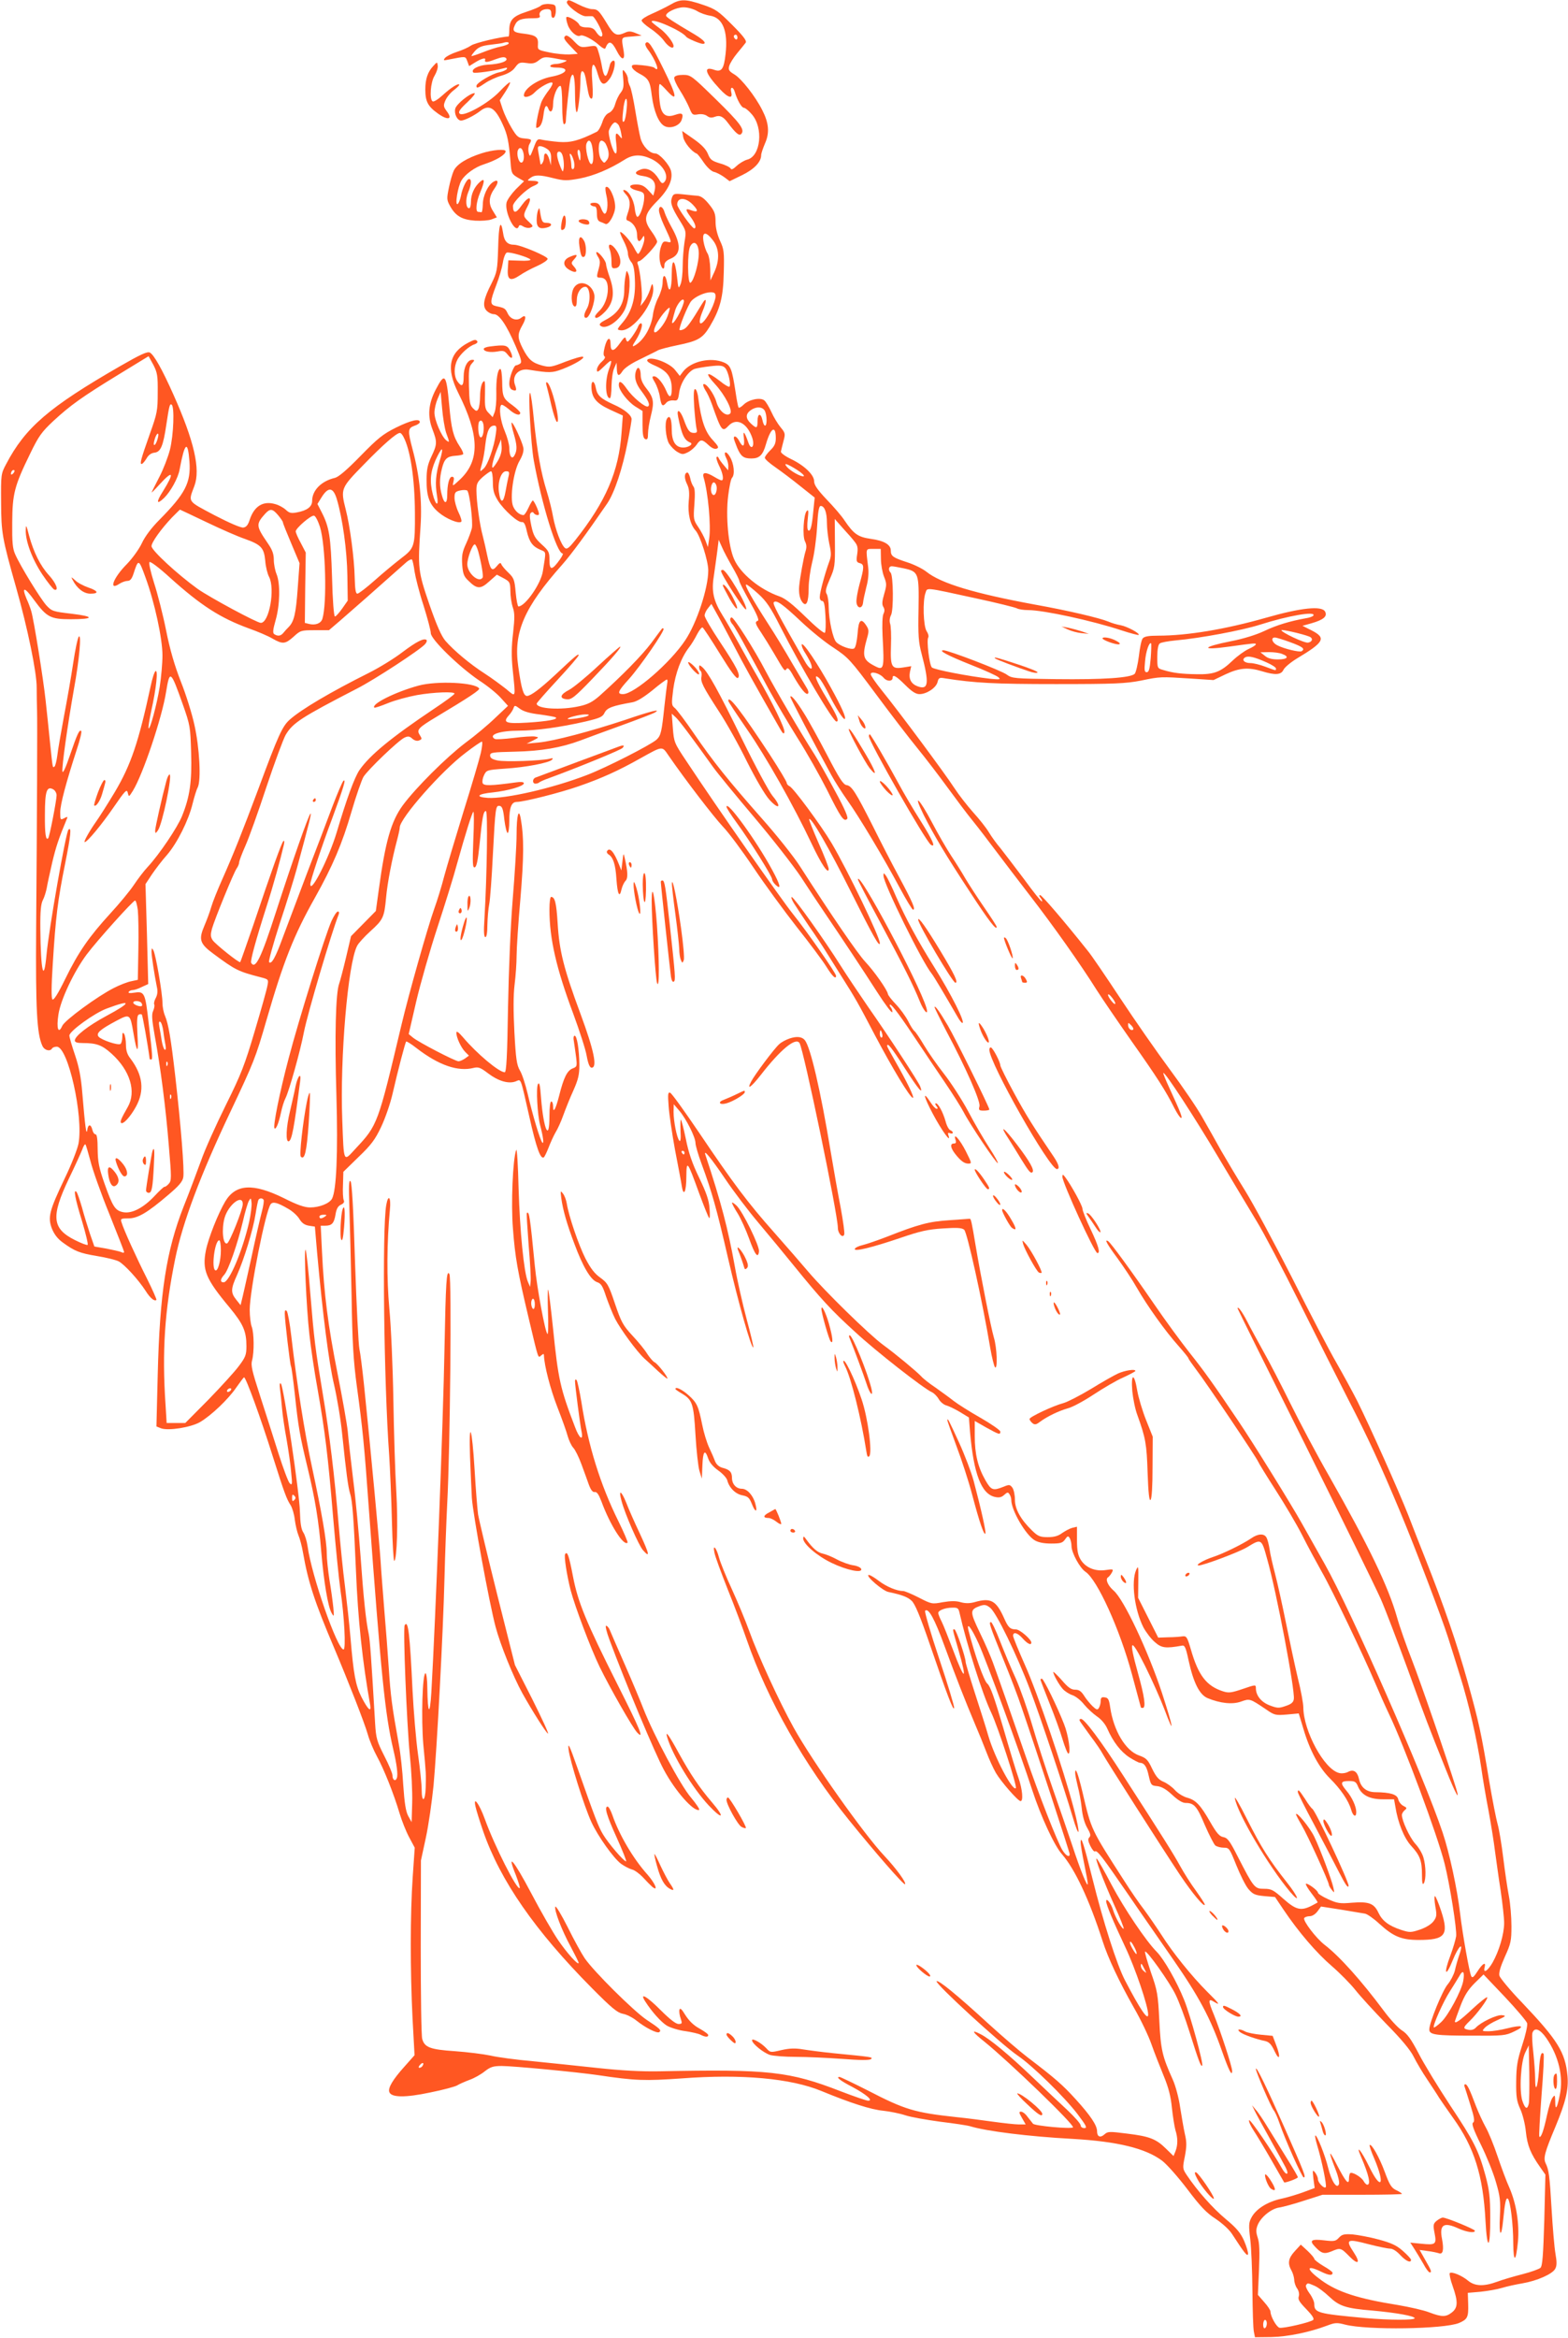 <?xml version="1.0" standalone="no"?>
<!DOCTYPE svg PUBLIC "-//W3C//DTD SVG 20010904//EN"
 "http://www.w3.org/TR/2001/REC-SVG-20010904/DTD/svg10.dtd">
<svg version="1.0" xmlns="http://www.w3.org/2000/svg"
 width="859pt" height="1280pt" viewBox="0 0 859 1280"
 preserveAspectRatio="xMidYMid meet">
<g transform="translate(0,1280) scale(0.1,-0.1)"
fill="#ff5722" stroke="none">
<path d="M3106 12791 c-10 -16 76 -82 104 -80 14 0 30 1 36 0 11 -1 54 -80 54
-100 0 -19 -17 -12 -34 14 -12 19 -25 25 -52 25 -22 0 -37 6 -41 15 -6 17 -62
50 -70 41 -3 -2 0 -21 7 -41 12 -37 52 -71 69 -60 13 8 68 -20 105 -54 16 -14
30 -21 32 -16 18 46 35 42 64 -16 26 -51 45 -51 37 -1 -14 83 -17 77 43 82
l55 5 -33 14 c-26 11 -39 11 -58 2 -47 -21 -61 -14 -100 52 -43 70 -50 77 -82
77 -12 0 -45 11 -72 25 -56 28 -57 28 -64 16z"/>
<path d="M3670 12773 c-25 -14 -70 -36 -100 -49 -30 -13 -55 -29 -55 -36 0 -7
22 -27 49 -45 26 -17 60 -47 74 -67 23 -32 52 -48 52 -28 0 20 -44 75 -79 99
-22 16 -40 31 -41 34 -1 24 167 -50 190 -83 7 -9 75 -38 90 -38 24 0 6 21 -42
50 -124 73 -158 96 -159 104 -2 18 57 46 96 46 22 0 54 -9 73 -20 17 -11 51
-23 73 -26 68 -11 98 -84 84 -209 -9 -83 -22 -102 -63 -87 -61 21 -50 -18 31
-105 45 -49 73 -57 63 -18 -8 31 10 33 19 3 14 -47 38 -88 50 -88 7 0 27 -16
43 -35 66 -74 50 -231 -25 -249 -15 -4 -41 -19 -57 -34 -19 -18 -30 -23 -33
-15 -3 7 -28 20 -57 28 -46 14 -55 20 -68 53 -11 26 -34 50 -78 81 l-63 44 6
-34 c6 -30 46 -79 74 -90 5 -2 22 -24 38 -48 18 -26 41 -48 56 -52 15 -3 40
-17 57 -29 l29 -22 68 33 c66 32 105 72 105 110 0 9 10 38 21 64 26 58 21 112
-15 182 -38 76 -114 172 -152 195 -30 18 -35 25 -29 47 4 14 23 45 43 69 20
24 41 50 47 58 7 10 -10 34 -74 98 -76 76 -90 86 -161 110 -97 33 -124 32
-180 -1z m370 -179 c0 -8 -4 -12 -10 -9 -5 3 -10 10 -10 16 0 5 5 9 10 9 6 0
10 -7 10 -16z"/>
<path d="M2963 12769 c-7 -7 -43 -22 -80 -34 -74 -24 -93 -45 -93 -102 0 -18
-2 -33 -4 -33 -37 0 -186 -35 -205 -49 -14 -10 -49 -26 -78 -35 -28 -9 -57
-24 -65 -33 -11 -14 -9 -15 20 -9 97 19 91 19 102 -9 l10 -27 34 21 c34 21 58
27 54 14 -6 -16 9 -16 55 2 35 13 51 15 59 7 16 -16 -32 -33 -100 -36 -51 -3
-95 -26 -79 -43 7 -6 110 8 166 23 17 5 22 4 17 -4 -4 -6 -22 -14 -41 -18 -39
-7 -125 -58 -125 -74 0 -15 7 -13 48 15 20 14 61 33 90 41 36 11 60 25 74 45
20 27 26 29 63 24 32 -5 46 -2 67 15 25 19 33 20 85 11 31 -6 59 -11 62 -11
20 -1 -29 -20 -51 -20 -15 0 -30 -4 -33 -10 -4 -6 10 -10 34 -10 77 0 58 -34
-29 -50 -74 -14 -150 -66 -150 -102 0 -17 38 -7 59 16 27 29 88 62 97 53 4 -3
-4 -21 -18 -39 -14 -18 -31 -44 -38 -58 -15 -28 -40 -150 -31 -150 20 1 32 23
38 68 6 52 16 65 27 37 11 -29 26 -14 26 25 0 43 23 100 40 100 6 0 10 -44 10
-105 0 -63 4 -105 10 -105 6 0 10 8 10 18 1 38 20 217 26 234 14 44 24 10 24
-81 0 -55 4 -102 9 -105 8 -5 21 108 21 186 0 21 4 38 9 38 11 0 17 -18 26
-75 10 -59 15 -75 26 -75 7 0 8 31 4 89 -9 107 6 129 30 45 18 -61 34 -68 66
-24 24 34 37 104 18 98 -8 -3 -16 -13 -18 -24 -2 -10 -8 -30 -13 -44 -11 -30
-22 -16 -32 45 -4 22 -12 55 -18 73 -10 33 -11 34 -55 27 -42 -6 -46 -4 -79
30 -18 20 -38 33 -44 30 -16 -10 -12 -20 28 -61 l37 -39 -45 -3 c-25 -1 -74 3
-110 11 -63 13 -65 14 -63 42 3 41 -10 52 -72 60 -63 7 -70 14 -54 48 13 29
35 37 98 37 32 0 42 3 38 14 -7 19 12 36 40 36 18 0 23 -6 23 -26 0 -16 5 -24
13 -21 6 2 12 19 12 38 0 32 -2 34 -35 37 -19 2 -41 -3 -47 -9z m-177 -208
c-3 -5 -23 -12 -43 -16 -21 -4 -65 -18 -97 -31 -33 -13 -61 -22 -63 -21 -2 2
8 15 21 30 18 19 37 27 82 32 33 4 64 8 69 10 20 7 36 5 31 -4z"/>
<path d="M3536 12562 c-3 -5 3 -20 13 -33 43 -56 71 -133 36 -100 -6 5 -36 11
-68 14 -49 5 -58 3 -55 -10 2 -9 18 -24 37 -34 55 -29 62 -42 72 -124 11 -84
37 -148 69 -165 31 -17 83 1 94 33 12 34 4 42 -33 29 -45 -16 -69 -5 -81 37
-10 37 -14 131 -5 131 3 0 20 -16 38 -36 61 -67 56 -32 -17 116 -67 136 -86
164 -100 142z"/>
<path d="M2373 12438 c-30 -32 -43 -71 -43 -128 0 -65 14 -92 67 -130 55 -40
85 -35 52 9 -20 27 -21 33 -9 61 7 17 28 43 47 57 18 14 32 28 29 30 -7 8 -47
-18 -92 -59 -24 -22 -48 -37 -54 -33 -18 11 -12 105 11 141 11 19 19 43 17 55
-3 21 -3 21 -25 -3z"/>
<path d="M3414 12371 c4 -44 2 -58 -14 -79 -11 -13 -24 -41 -30 -62 -6 -23
-19 -41 -34 -48 -15 -6 -29 -26 -37 -53 -8 -23 -21 -46 -29 -50 -98 -49 -144
-61 -209 -56 -36 3 -78 9 -92 12 -25 6 -28 3 -46 -46 -19 -49 -20 -50 -27 -25
-3 14 -2 35 4 46 15 27 14 28 -27 32 -34 3 -41 9 -70 57 -18 30 -40 76 -49
103 l-16 49 31 47 c16 25 28 49 25 51 -3 3 -29 -20 -58 -51 -62 -65 -198 -140
-218 -120 -9 9 1 24 42 62 30 28 47 50 39 50 -25 0 -99 -60 -105 -85 -7 -28
11 -65 32 -65 18 0 70 26 103 51 50 40 83 21 125 -72 26 -56 33 -91 43 -207 4
-60 7 -65 39 -84 l35 -20 -45 -44 c-24 -25 -47 -57 -51 -73 -12 -55 51 -177
67 -130 3 9 10 8 25 -1 11 -7 29 -10 39 -6 16 6 16 9 -9 32 -32 30 -33 34 -7
84 29 56 7 60 -32 6 -31 -45 -47 -47 -48 -4 0 22 73 93 111 109 38 15 37 29
-3 29 -31 1 -32 1 -14 15 25 19 52 19 130 -1 57 -14 71 -14 143 -1 76 15 161
50 245 103 45 29 89 30 144 5 67 -31 104 -97 72 -129 -9 -9 -16 -5 -29 18 -27
44 -63 64 -96 53 -43 -15 -38 -30 12 -37 52 -8 72 -35 61 -81 l-7 -26 -28 30
c-22 24 -38 31 -66 31 -47 0 -42 -22 8 -34 33 -8 37 -13 36 -40 -1 -38 -22
-99 -36 -103 -6 -2 -13 19 -16 48 -6 50 -36 99 -60 99 -6 0 -1 -10 11 -23 25
-26 28 -58 10 -107 -9 -27 -9 -35 2 -38 28 -10 50 -43 50 -77 0 -38 13 -46 29
-17 9 15 10 14 11 -6 0 -22 -25 -82 -35 -82 -2 0 -12 15 -21 33 -18 35 -63 87
-76 87 -4 0 4 -21 17 -46 14 -26 25 -58 25 -72 0 -14 8 -34 17 -45 13 -14 19
-41 21 -97 5 -99 -16 -174 -64 -232 -35 -41 -36 -43 -15 -46 68 -10 192 156
179 238 -4 22 -6 20 -17 -16 -7 -22 -22 -51 -33 -65 l-19 -24 6 32 c6 31 -8
163 -21 196 -4 10 -1 17 6 17 16 0 100 90 100 107 0 7 -13 32 -30 55 -47 64
-42 94 29 166 63 63 89 119 77 166 -8 34 -64 96 -86 96 -31 0 -69 39 -81 83
-6 23 -19 92 -29 153 -10 62 -23 121 -29 132 -6 11 -11 29 -11 39 0 11 -7 28
-16 39 -14 18 -15 15 -10 -35z m19 -168 c-3 -32 -9 -62 -14 -67 -11 -12 -11
13 -3 78 10 66 24 57 17 -11z m-46 -85 c6 -7 13 -29 16 -48 6 -31 5 -33 -7
-17 -22 28 -27 20 -20 -38 4 -33 3 -55 -3 -55 -14 0 -44 105 -37 126 9 24 24
44 34 44 4 0 12 -6 17 -12z m-143 -119 c10 -54 7 -101 -6 -97 -15 5 -34 89
-25 112 10 26 24 19 31 -15z m74 14 c19 -37 22 -70 7 -89 -15 -19 -15 -19 -30
0 -20 26 -20 106 0 106 8 0 18 -8 23 -17z m-320 -29 c16 -11 22 -25 21 -52
l-1 -37 -9 33 c-11 38 -29 43 -29 8 0 -22 -19 -49 -20 -29 -1 4 -5 27 -9 51
-7 36 -6 42 8 42 9 0 27 -7 39 -16z m-134 -10 c11 -28 6 -64 -8 -64 -15 0 -27
45 -19 67 7 18 20 16 27 -3z m316 -26 c0 -36 -4 -35 -14 5 -4 16 -2 27 4 27 5
0 10 -14 10 -32z m-95 -12 c4 -18 5 -44 3 -57 -4 -23 -5 -23 -17 6 -22 54 -25
85 -8 85 10 0 18 -12 22 -34z m60 -23 c3 -18 2 -34 -4 -38 -7 -4 -11 3 -11 17
0 13 -3 34 -6 48 -5 17 -3 22 4 15 5 -5 13 -24 17 -42z"/>
<path d="M3694 12376 c-3 -8 11 -40 31 -71 20 -31 43 -75 52 -97 15 -37 18
-39 47 -34 19 3 38 0 50 -9 13 -10 25 -11 43 -4 27 10 45 1 71 -34 42 -56 61
-72 72 -61 23 23 -4 59 -139 191 -132 129 -137 133 -179 133 -28 0 -45 -5 -48
-14z"/>
<path d="M2639 11961 c-82 -26 -136 -60 -153 -95 -8 -17 -20 -59 -27 -94 -12
-59 -12 -66 6 -99 31 -56 66 -76 138 -81 34 -2 75 1 90 7 l29 11 -22 36 c-26
41 -22 79 11 125 23 33 18 50 -9 33 -30 -19 -57 -77 -57 -124 -1 -25 -4 -44
-8 -42 -4 1 -11 2 -17 2 -17 0 -11 55 10 105 27 64 27 84 -1 59 -31 -28 -49
-68 -49 -109 0 -19 -4 -35 -10 -35 -18 0 -21 47 -6 85 18 42 21 75 6 75 -13 0
-37 -48 -45 -93 -4 -20 -12 -40 -18 -44 -16 -9 1 96 21 129 20 34 74 73 122
88 70 23 120 53 120 72 0 14 -72 8 -131 -11z"/>
<path d="M3318 11775 c-3 -3 -1 -25 5 -49 10 -43 4 -96 -11 -96 -4 0 -13 14
-19 30 -9 23 -18 30 -38 30 -15 0 -24 -4 -20 -10 3 -5 13 -10 21 -10 10 0 14
-12 14 -39 0 -28 5 -40 18 -45 9 -3 22 -9 29 -12 18 -8 53 55 53 94 0 51 -35
123 -52 107z"/>
<path d="M3681 11718 c-10 -28 -2 -53 44 -127 34 -55 35 -57 25 -116 -5 -33
-10 -92 -10 -132 0 -39 -5 -84 -12 -100 -11 -26 -12 -24 -19 41 -11 100 -29
109 -29 14 0 -84 -14 -111 -25 -48 -9 51 -25 52 -25 2 0 -20 -11 -57 -24 -82
-13 -25 -26 -66 -29 -93 -10 -72 -52 -142 -100 -169 -15 -8 -14 -2 6 29 27 42
43 93 28 93 -5 0 -12 -8 -15 -17 -10 -26 -50 -83 -58 -83 -3 0 -8 7 -10 17 -2
12 -11 4 -32 -26 -33 -47 -51 -49 -51 -5 0 45 -19 36 -32 -15 -8 -32 -8 -48
-1 -52 6 -4 0 -16 -16 -30 -14 -12 -26 -32 -26 -43 0 -17 6 -14 40 19 44 43
47 40 25 -20 -22 -62 -18 -155 6 -155 5 0 9 30 9 68 1 37 7 81 15 97 l13 30 1
-31 c1 -43 11 -48 31 -16 11 17 47 42 96 65 44 22 88 43 98 49 11 6 58 18 106
28 114 23 139 38 178 102 57 96 74 159 77 296 3 113 1 128 -21 175 -15 34 -24
70 -24 103 0 43 -5 58 -35 95 -24 30 -43 45 -62 47 -16 1 -52 5 -80 8 -49 5
-54 4 -62 -18z m114 -38 c33 -34 30 -45 -9 -31 -33 13 -33 4 -1 -39 24 -33 32
-60 18 -60 -13 1 -93 113 -93 130 0 41 46 41 85 0z m111 -196 c35 -45 37 -109
7 -174 l-21 -45 -1 63 c-1 37 -7 72 -15 85 -8 12 -18 41 -22 65 -9 55 13 57
52 6z m-78 -64 c3 -51 -27 -161 -46 -168 -16 -5 -17 170 -1 199 19 36 44 19
47 -31z m92 -243 c0 -13 -11 -46 -25 -74 -47 -94 -84 -99 -46 -7 24 57 23 83
-2 42 -61 -101 -82 -130 -99 -139 -11 -6 -22 -8 -25 -6 -7 8 46 138 64 159 21
24 74 48 106 48 22 0 27 -5 27 -23z m-176 -39 c-19 -62 -76 -146 -59 -87 3 13
9 33 12 44 7 29 32 65 44 65 6 0 8 -9 3 -22z m-88 -71 c-16 -43 -61 -96 -71
-85 -9 9 14 57 47 99 17 21 33 37 36 34 3 -2 -3 -24 -12 -48z"/>
<path d="M3610 11648 c0 -12 12 -48 26 -78 46 -99 47 -101 20 -94 -21 5 -26 1
-36 -30 -7 -21 -9 -53 -5 -76 7 -41 25 -56 25 -20 0 13 12 25 34 34 57 24 59
77 4 174 -16 29 -33 65 -37 79 -9 34 -31 42 -31 11z"/>
<path d="M2947 11647 c-4 -10 -7 -34 -7 -53 0 -39 16 -50 55 -40 32 8 32 26 0
26 -24 0 -28 6 -37 65 -3 19 -4 19 -11 2z"/>
<path d="M3077 11583 c-7 -40 -4 -49 12 -38 13 7 15 75 2 75 -4 0 -11 -17 -14
-37z"/>
<path d="M3170 11590 c0 -11 48 -25 56 -17 4 3 3 10 -1 16 -8 14 -55 14 -55 1z"/>
<path d="M2729 11442 c-4 -121 -6 -132 -36 -193 -44 -85 -51 -124 -28 -149 10
-11 28 -20 41 -20 29 0 69 -59 119 -175 31 -71 35 -89 24 -96 -8 -5 -18 -9
-22 -9 -12 0 -37 -66 -37 -99 0 -18 6 -31 16 -35 23 -9 26 -3 16 25 -20 52 18
94 75 85 112 -18 128 -18 183 3 69 26 129 63 113 68 -7 3 -50 -10 -95 -27 -77
-30 -86 -32 -128 -21 -55 15 -75 33 -106 93 -30 59 -30 79 -2 128 23 40 20 62
-6 41 -24 -20 -59 -9 -74 22 -14 29 -17 31 -64 41 -35 8 -35 22 1 116 16 41
32 97 36 123 4 27 14 51 21 54 16 6 122 -26 130 -38 3 -5 -23 -8 -58 -6 l-63
2 -3 -48 c-4 -60 14 -69 66 -34 20 14 63 37 95 51 31 14 57 31 57 39 0 14
-150 77 -183 77 -37 0 -55 19 -61 65 -13 82 -24 47 -27 -83z"/>
<path d="M3174 11454 c7 -52 13 -67 27 -59 12 8 12 62 -1 86 -20 36 -33 22
-26 -27z"/>
<path d="M3340 11434 c6 -14 10 -43 10 -65 0 -36 2 -40 23 -37 31 4 34 49 7
93 -26 42 -55 49 -40 9z"/>
<path d="M3275 11396 c13 -20 14 -32 6 -63 -14 -50 -14 -53 7 -53 28 0 42 -21
42 -62 0 -47 -20 -96 -49 -122 -11 -11 -21 -23 -21 -28 0 -18 24 -6 56 27 45
48 53 104 25 184 -12 34 -21 67 -21 75 0 17 -38 66 -51 66 -5 0 -2 -11 6 -24z"/>
<path d="M3122 11394 c-41 -17 -41 -51 0 -73 34 -19 47 -8 23 19 -17 19 -17
21 0 40 24 27 17 31 -23 14z"/>
<path d="M3427 11291 c-4 -19 -7 -53 -7 -77 0 -78 -32 -129 -104 -166 -27 -14
-35 -23 -28 -30 27 -27 101 21 134 85 24 47 35 158 21 196 -10 24 -10 24 -16
-8z"/>
<path d="M3145 11226 c-19 -28 -17 -97 3 -104 8 -2 12 9 12 36 0 38 22 72 47
72 26 0 31 -80 8 -120 -17 -30 -19 -50 -4 -50 19 0 51 89 45 126 -12 61 -81
86 -111 40z"/>
<path d="M2565 10924 c-105 -55 -122 -140 -55 -274 117 -233 120 -371 10 -475
-42 -39 -42 -39 -36 -12 5 19 3 27 -8 27 -15 0 -26 -42 -26 -101 0 -50 -16
-50 -29 -1 -14 48 -14 92 0 147 13 53 28 67 74 70 20 1 38 5 42 8 3 4 -5 24
-19 44 -35 54 -45 92 -57 225 -16 172 -24 181 -74 85 -40 -77 -46 -144 -18
-217 27 -70 26 -83 -6 -150 -20 -43 -26 -70 -26 -125 -1 -92 15 -137 66 -180
41 -35 111 -64 124 -51 4 3 -3 27 -15 51 -12 25 -22 61 -22 79 0 30 4 35 31
41 17 4 35 3 39 -1 13 -14 32 -172 25 -206 -4 -16 -18 -55 -32 -85 -21 -45
-24 -66 -21 -114 4 -50 9 -65 34 -88 47 -47 67 -47 114 -4 l42 37 36 -19 c35
-19 37 -23 38 -70 0 -28 6 -68 13 -89 11 -32 11 -58 2 -140 -9 -75 -10 -128
-2 -205 16 -156 19 -149 -36 -103 -27 21 -79 60 -118 85 -81 52 -169 126 -215
179 -22 26 -48 85 -88 200 -62 181 -64 197 -48 428 9 136 -5 276 -44 421 -27
102 -26 115 10 128 17 5 30 15 30 20 0 22 -50 10 -131 -30 -72 -36 -99 -58
-194 -155 -75 -77 -120 -115 -140 -120 -74 -17 -125 -68 -125 -126 0 -32 -28
-53 -83 -63 -31 -6 -42 -4 -61 14 -13 12 -38 26 -57 31 -67 20 -116 -10 -141
-85 -9 -29 -19 -41 -35 -43 -14 -2 -78 26 -159 68 -150 80 -143 69 -109 160
34 91 -1 245 -115 500 -62 139 -106 217 -129 230 -14 7 -51 -10 -164 -75 -389
-224 -518 -335 -623 -535 -29 -54 -29 -58 -28 -210 1 -168 5 -193 83 -469 62
-218 113 -465 112 -546 0 -38 1 -95 2 -125 2 -64 0 -565 -5 -1195 -3 -440 4
-575 34 -640 11 -25 42 -33 53 -15 3 6 15 10 26 10 62 0 147 -381 119 -531 -6
-30 -39 -115 -75 -189 -85 -178 -94 -213 -71 -275 13 -32 31 -56 60 -77 66
-48 92 -58 187 -74 50 -8 103 -21 119 -29 32 -17 108 -100 148 -162 25 -40 49
-59 59 -49 2 2 -21 55 -52 117 -58 115 -127 266 -139 307 -7 20 -4 22 36 22
53 0 104 30 219 128 58 49 79 73 83 97 7 36 -13 283 -44 555 -24 207 -37 283
-56 329 -8 18 -14 50 -14 71 0 51 -37 267 -50 288 -8 14 -9 13 -10 -7 0 -24
16 -128 29 -192 6 -25 4 -44 -6 -63 -8 -14 -11 -31 -8 -35 3 -5 0 -21 -6 -35
-9 -19 -7 -48 9 -138 31 -169 60 -390 77 -602 15 -175 15 -190 -1 -207 -9 -10
-19 -17 -23 -16 -3 1 -28 -22 -54 -50 -61 -65 -124 -98 -172 -89 -44 9 -57 28
-103 158 -30 86 -36 117 -37 185 0 55 -4 83 -11 83 -7 0 -15 11 -18 25 -8 33
-24 32 -28 -2 -5 -32 -12 22 -27 202 -7 88 -18 144 -40 209 -17 50 -31 98 -31
107 0 24 137 123 205 148 139 52 137 34 -3 -41 -100 -54 -172 -110 -172 -134
0 -10 13 -14 44 -14 75 0 105 -11 157 -58 102 -92 137 -208 89 -292 -36 -63
-43 -80 -37 -87 11 -11 52 34 82 89 48 88 38 173 -31 264 -17 21 -24 44 -24
75 0 24 -5 51 -10 59 -7 11 -10 7 -10 -17 0 -17 -5 -35 -10 -38 -14 -9 -105
22 -120 40 -15 19 8 39 98 87 74 39 75 38 93 -67 19 -114 29 -118 22 -9 -4 74
-2 103 6 109 7 4 15 4 18 1 4 -4 32 -160 43 -243 0 -2 4 -3 8 -3 9 0 8 18 -14
203 -18 161 -23 171 -76 163 -26 -4 -37 -3 -33 4 3 5 13 10 22 10 8 0 31 7 50
17 l35 16 -7 274 -8 273 35 53 c19 28 56 77 83 107 56 65 118 189 140 280 9
36 21 76 28 89 20 40 10 219 -18 343 -13 60 -46 166 -74 236 -34 87 -60 175
-81 281 -17 85 -47 202 -66 260 -19 61 -30 109 -25 114 5 5 53 -31 112 -85
170 -153 276 -221 432 -278 48 -17 107 -42 130 -56 56 -32 70 -30 116 11 37
34 41 35 116 35 l77 0 62 53 c49 42 215 188 363 320 13 11 26 17 30 14 3 -4
10 -33 14 -65 5 -32 26 -116 49 -186 22 -70 40 -138 40 -152 0 -34 157 -186
265 -259 45 -29 98 -72 119 -96 l39 -43 -70 -66 c-38 -37 -112 -99 -164 -137
-104 -79 -270 -244 -342 -341 -65 -89 -96 -199 -132 -463 l-16 -116 -68 -69
-68 -69 -27 -115 c-15 -63 -32 -128 -38 -145 -19 -51 -25 -285 -15 -613 9
-316 0 -518 -24 -564 -14 -26 -69 -48 -120 -48 -31 0 -71 14 -144 51 -169 83
-263 78 -321 -18 -39 -66 -92 -199 -106 -268 -21 -107 -2 -155 130 -313 75
-91 92 -130 92 -212 0 -47 -5 -60 -42 -109 -23 -31 -98 -113 -167 -184 l-126
-127 -51 0 -51 0 -6 98 c-20 293 -5 518 53 802 41 199 137 455 301 801 130
275 139 297 199 505 93 321 150 465 265 669 98 175 150 297 201 473 25 86 55
171 65 189 24 39 193 201 225 215 19 9 28 8 43 -6 10 -9 25 -14 35 -10 19 7
19 9 4 33 -16 26 -5 38 90 95 184 110 242 149 237 157 -21 33 -230 43 -331 16
-126 -34 -263 -102 -243 -121 2 -2 36 9 75 25 39 16 110 35 159 44 92 16 205
20 205 8 0 -5 -50 -42 -112 -83 -237 -159 -352 -254 -409 -336 -27 -40 -70
-157 -124 -339 -42 -141 -145 -344 -145 -285 0 18 61 203 120 360 62 168 78
221 61 205 -6 -6 -33 -69 -60 -140 -27 -72 -89 -236 -139 -365 -49 -129 -108
-287 -132 -350 -41 -113 -63 -151 -76 -137 -4 4 22 98 58 210 37 111 79 247
94 302 67 247 82 305 75 301 -10 -6 -98 -257 -190 -541 -81 -251 -112 -314
-135 -276 -6 9 24 120 84 308 36 111 78 264 95 338 4 19 3 26 -3 20 -10 -11
-58 -143 -166 -464 -37 -107 -68 -196 -70 -198 -6 -6 -136 98 -151 120 -12 18
-12 31 -4 62 15 53 118 305 135 330 8 11 14 26 14 33 0 8 15 48 34 91 19 42
71 187 115 321 45 135 93 264 106 287 39 66 86 96 390 253 95 48 350 215 374
244 8 9 11 19 8 22 -13 13 -55 -8 -132 -66 -44 -34 -127 -85 -185 -114 -208
-104 -369 -199 -432 -255 -41 -36 -63 -84 -173 -381 -85 -227 -136 -356 -198
-495 -25 -56 -52 -123 -60 -151 -8 -28 -25 -73 -37 -101 -33 -77 -26 -99 50
-155 120 -89 135 -96 258 -128 43 -11 44 -12 37 -46 -3 -19 -34 -130 -69 -247
-55 -186 -74 -236 -159 -407 -53 -107 -115 -244 -136 -305 -22 -60 -64 -173
-95 -250 -95 -242 -131 -473 -142 -922 l-7 -282 25 -10 c40 -15 164 5 214 34
61 36 155 125 199 190 21 30 40 55 42 55 10 0 90 -218 158 -435 63 -199 75
-231 97 -265 9 -14 20 -50 23 -80 4 -30 13 -68 20 -85 7 -16 19 -59 25 -95 28
-161 64 -271 170 -520 81 -192 167 -412 185 -475 9 -33 32 -87 50 -120 38 -69
93 -207 124 -312 12 -40 35 -98 52 -130 l31 -58 -11 -160 c-14 -202 -14 -513
-1 -774 l11 -202 -55 -62 c-64 -71 -92 -118 -83 -140 11 -30 87 -31 224 -2 70
14 137 32 148 39 11 7 41 20 67 30 26 9 63 30 84 47 31 24 46 29 93 29 61 0
410 -33 526 -50 207 -31 257 -32 460 -18 328 25 598 0 765 -69 160 -66 272
-102 339 -108 36 -4 91 -15 121 -25 30 -10 116 -25 190 -35 74 -9 149 -20 165
-25 89 -27 318 -56 560 -69 247 -14 402 -52 492 -120 26 -20 88 -90 138 -156
71 -94 104 -129 155 -162 37 -25 75 -59 91 -85 64 -99 83 -123 86 -108 2 9 -8
41 -21 72 -20 45 -41 70 -101 120 -71 59 -156 155 -213 240 -24 36 -24 39 -11
103 10 54 11 77 0 123 -7 31 -18 98 -26 147 -7 50 -25 117 -40 150 -58 129
-66 163 -74 325 -7 143 -11 164 -46 263 -20 60 -35 111 -32 113 9 9 134 -167
167 -235 18 -36 53 -129 77 -206 50 -159 62 -190 69 -183 8 9 -64 273 -99 360
-41 102 -110 222 -150 263 -58 58 -178 236 -247 366 -38 73 -75 138 -81 143
-16 16 36 -121 97 -257 30 -66 52 -122 50 -125 -7 -7 -45 59 -58 101 -11 37
-38 71 -38 49 0 -19 38 -110 105 -252 55 -116 125 -323 125 -368 0 -37 -43 26
-127 187 -44 84 -120 322 -178 556 -47 189 -64 242 -65 199 0 -12 9 -66 20
-119 11 -53 20 -102 19 -109 -1 -21 -41 78 -84 209 -24 72 -73 214 -109 317
-36 103 -86 257 -111 343 -25 85 -66 202 -91 258 -26 56 -64 148 -86 204 -22
57 -44 103 -49 103 -14 0 -7 -19 68 -205 36 -88 81 -205 99 -260 85 -248 264
-795 264 -805 0 -21 -21 -9 -40 22 -28 46 -128 301 -199 508 -33 96 -83 240
-111 320 -28 80 -60 170 -71 200 -11 30 -42 103 -71 162 -56 117 -56 126 2
147 24 8 34 6 55 -11 33 -26 145 -255 218 -448 57 -150 187 -540 232 -692 40
-136 46 -104 8 40 -58 220 -198 631 -267 785 -36 81 -66 154 -66 162 0 24 25
17 53 -15 26 -29 47 -39 47 -22 0 17 -63 72 -84 72 -32 0 -43 11 -65 61 -44
98 -73 114 -163 88 -26 -7 -50 -7 -75 0 -26 8 -56 7 -98 0 -59 -11 -61 -11
-131 25 -39 20 -78 36 -85 36 -36 0 -93 24 -135 56 -25 19 -50 34 -56 32 -16
-6 78 -87 109 -93 71 -15 105 -27 127 -48 18 -16 46 -82 101 -242 94 -274 128
-364 132 -345 2 8 -35 130 -82 270 -47 140 -81 258 -77 262 18 18 52 -44 106
-192 66 -180 113 -299 166 -425 21 -49 50 -120 64 -157 14 -37 37 -88 52 -114
29 -49 121 -154 135 -154 16 0 10 65 -11 126 -12 32 -50 158 -85 279 -48 163
-70 225 -86 238 -19 15 -70 161 -103 290 -13 53 15 18 55 -70 40 -88 228 -599
294 -803 47 -144 121 -304 163 -351 70 -80 149 -247 222 -474 30 -94 92 -225
172 -366 37 -64 80 -154 96 -200 16 -46 47 -124 67 -173 27 -65 39 -113 45
-175 5 -47 14 -102 19 -121 14 -44 14 -81 1 -116 l-11 -27 -42 41 c-54 53 -90
67 -214 82 -95 12 -104 12 -122 -4 -23 -21 -41 -14 -41 17 0 32 -36 86 -118
176 -71 78 -111 113 -262 228 -41 31 -139 115 -218 187 -169 155 -272 239
-281 230 -11 -11 353 -345 444 -407 81 -55 254 -224 327 -319 50 -66 56 -78
38 -78 -11 0 -20 7 -20 15 0 9 -33 46 -72 83 -40 37 -125 117 -189 178 -130
124 -237 213 -287 238 -54 28 -47 13 21 -41 135 -109 496 -457 485 -469 -10
-10 -209 8 -219 20 -5 6 -18 23 -30 38 -11 16 -27 28 -36 28 -12 0 -11 -6 6
-35 l20 -35 -37 0 c-20 0 -84 7 -142 15 -58 8 -148 20 -200 25 -230 25 -281
40 -488 147 -79 40 -148 73 -153 73 -22 0 5 -21 71 -55 76 -41 116 -75 86 -75
-9 0 -76 23 -149 51 -283 110 -396 122 -992 110 -102 -2 -210 4 -340 18 -104
11 -264 28 -355 37 -91 8 -196 22 -233 31 -38 8 -125 19 -194 24 -137 9 -167
21 -180 67 -5 15 -8 241 -8 502 l1 475 27 125 c15 69 33 197 42 285 19 208 53
847 60 1135 3 124 10 308 15 410 16 297 25 1233 12 1255 -16 29 -20 -44 -27
-410 -7 -391 -49 -1482 -72 -1880 -8 -132 -20 -120 -22 23 0 45 -5 82 -10 82
-17 0 -24 -249 -12 -390 16 -166 15 -161 13 -237 -2 -76 -22 -85 -22 -10 0 29
-9 116 -20 193 -11 77 -24 234 -30 349 -15 315 -24 389 -43 358 -10 -16 11
-536 28 -709 9 -87 15 -206 13 -264 l-3 -105 -19 34 c-13 25 -20 69 -27 170
-4 75 -15 174 -24 221 -38 210 -45 265 -55 415 -6 88 -17 234 -25 325 -7 91
-17 210 -20 265 -6 92 -53 598 -91 965 -9 85 -20 173 -25 195 -5 22 -16 235
-24 474 -9 295 -17 437 -25 445 -9 8 -10 -28 -6 -144 3 -85 8 -301 12 -480 4
-262 10 -359 29 -500 31 -225 41 -325 65 -660 68 -923 89 -1132 134 -1325 20
-84 27 -141 20 -159 -8 -21 -24 -10 -24 15 0 11 -20 59 -45 107 -40 79 -45 95
-50 177 -21 359 -28 455 -35 490 -15 68 -29 201 -45 428 -9 120 -26 307 -40
415 -13 108 -27 229 -30 267 -4 39 -29 181 -56 317 -52 261 -74 433 -85 665
l-7 143 24 0 c37 0 49 13 57 61 5 32 14 47 30 54 15 7 20 15 15 25 -4 8 -6 47
-4 85 l2 70 83 81 c69 66 91 95 124 165 22 46 50 127 62 179 30 131 70 283 75
288 2 3 28 -13 57 -36 122 -94 227 -130 313 -108 26 6 37 2 79 -30 55 -42 112
-59 151 -44 31 12 24 30 75 -194 38 -170 61 -233 79 -222 4 3 16 27 26 53 10
26 27 64 38 83 12 19 31 61 43 95 12 33 36 94 55 135 27 61 33 87 33 140 -1
85 -13 160 -26 160 -6 0 -8 -13 -4 -32 3 -18 8 -57 12 -85 6 -50 5 -53 -19
-62 -30 -12 -49 -50 -74 -150 -19 -74 -33 -99 -33 -58 0 15 -4 27 -10 27 -6 0
-10 -33 -10 -80 0 -146 -32 -75 -46 99 -5 70 -9 89 -17 76 -11 -20 -3 -167 12
-225 17 -64 22 -105 12 -95 -12 13 -54 153 -81 270 -12 50 -30 106 -42 125
-17 30 -22 61 -30 209 -6 117 -6 203 1 260 6 48 11 118 11 157 0 40 9 181 21
315 19 227 20 336 2 436 -11 64 -23 20 -23 -85 0 -59 -10 -217 -21 -352 -12
-146 -22 -388 -26 -597 -4 -265 -9 -353 -18 -353 -31 0 -152 101 -229 192 -24
28 -36 36 -36 24 0 -26 26 -82 49 -105 l20 -20 -22 -16 c-12 -8 -28 -15 -35
-15 -18 0 -220 105 -250 130 l-23 19 41 178 c23 98 75 280 116 405 41 125 90
282 108 350 47 168 81 276 89 284 4 4 4 -64 0 -151 -5 -133 -4 -157 8 -153 10
3 17 38 26 124 15 151 21 184 35 184 11 0 6 -349 -8 -587 -5 -73 -3 -103 5
-103 7 0 11 25 11 68 1 37 5 87 10 112 5 25 14 146 20 270 14 264 15 272 38
268 13 -2 19 -19 25 -76 5 -39 13 -72 18 -72 5 0 9 30 9 66 0 74 12 104 41
104 39 0 237 50 340 86 124 43 217 85 336 152 126 70 119 69 156 15 94 -136
247 -335 297 -388 32 -33 107 -134 168 -225 61 -91 168 -237 237 -325 70 -88
143 -186 162 -217 33 -53 53 -72 53 -50 0 15 -160 244 -235 337 -65 81 -414
580 -586 840 -65 97 -67 102 -73 179 l-6 79 21 -19 c19 -17 91 -113 206 -274
23 -32 123 -154 223 -272 99 -117 215 -265 257 -328 41 -63 98 -149 126 -190
103 -152 214 -319 291 -439 44 -69 82 -119 84 -112 2 6 -2 18 -8 26 -7 8 -8
15 -3 15 10 0 61 -69 161 -220 31 -47 93 -139 138 -205 45 -66 91 -140 104
-165 31 -61 180 -283 186 -277 3 3 -18 40 -46 83 -28 43 -81 133 -116 200 -36
67 -96 159 -133 206 -36 46 -86 117 -109 156 -23 39 -47 74 -52 77 -6 4 -22
28 -35 55 -14 27 -44 68 -67 92 -23 24 -43 49 -44 57 -4 23 -75 124 -124 176
-42 45 -184 252 -358 523 -34 53 -128 171 -209 262 -183 207 -268 313 -372
465 -45 66 -92 128 -103 138 -20 16 -20 22 -10 103 12 88 43 173 86 229 13 16
33 49 45 73 12 23 26 40 30 37 5 -3 48 -68 96 -146 60 -97 90 -138 98 -130 15
15 -6 57 -99 197 -46 69 -84 134 -84 144 0 10 8 28 19 41 l18 23 25 -45 c14
-24 57 -105 96 -179 59 -114 113 -211 256 -461 14 -25 21 -30 23 -17 5 18 -67
165 -147 303 -29 50 -77 135 -107 190 -31 55 -68 120 -84 145 -50 80 -62 131
-49 213 6 40 14 101 19 137 l8 65 18 -40 c9 -22 35 -70 56 -107 21 -36 39 -72
39 -78 0 -7 26 -57 57 -113 37 -65 53 -102 45 -105 -18 -6 -15 -17 17 -64 16
-24 47 -74 70 -113 59 -101 59 -102 70 -87 6 10 17 -1 38 -40 40 -69 69 -105
79 -95 5 4 2 18 -6 30 -7 12 -44 74 -81 137 -36 63 -95 160 -131 215 -87 135
-132 215 -120 215 6 0 35 -23 66 -51 45 -41 68 -75 122 -182 113 -222 288
-517 306 -517 17 0 5 30 -52 125 -61 101 -76 141 -44 114 9 -7 31 -44 51 -83
41 -82 84 -148 91 -142 8 8 -17 64 -76 171 -72 131 -154 253 -160 237 -2 -7 7
-30 21 -50 13 -21 27 -47 31 -60 12 -38 -12 -25 -37 21 -148 259 -176 312
-168 320 14 14 47 -9 150 -106 53 -50 133 -115 179 -144 78 -52 90 -64 229
-251 80 -108 183 -242 228 -297 45 -55 119 -152 165 -215 46 -63 108 -146 140
-185 31 -38 88 -113 127 -165 39 -52 123 -162 187 -245 124 -160 277 -376 364
-515 30 -47 116 -173 191 -280 140 -198 188 -273 235 -367 15 -29 31 -53 36
-53 9 0 0 25 -64 164 -20 43 -35 80 -33 82 8 8 172 -243 304 -466 77 -129 170
-284 207 -345 37 -60 144 -263 237 -450 93 -187 213 -425 267 -530 105 -203
173 -350 284 -615 83 -199 226 -575 261 -685 14 -44 44 -139 66 -211 47 -149
93 -349 116 -504 8 -58 26 -163 40 -235 13 -71 29 -170 35 -220 7 -49 20 -147
31 -216 10 -69 19 -148 19 -176 0 -61 -28 -155 -64 -218 -27 -46 -52 -61 -43
-25 9 33 -11 22 -39 -22 -20 -31 -28 -38 -34 -27 -10 17 -48 232 -61 342 -16
137 -59 335 -96 445 -101 303 -501 1213 -646 1470 -30 53 -86 153 -125 222
-57 102 -272 449 -349 562 -138 205 -190 277 -265 371 -49 62 -137 182 -195
267 -125 182 -237 335 -252 345 -23 14 -8 -14 52 -95 34 -47 82 -119 105 -160
55 -96 156 -238 227 -317 30 -34 55 -65 55 -68 0 -4 20 -32 43 -63 53 -68 329
-479 339 -503 4 -10 47 -80 96 -156 49 -76 115 -187 146 -248 30 -60 79 -150
107 -200 58 -101 230 -461 291 -605 22 -52 57 -131 78 -175 83 -173 265 -662
304 -818 28 -112 68 -361 63 -397 -3 -19 -17 -66 -31 -104 -39 -102 -28 -127
12 -28 34 84 63 106 36 29 -8 -23 -19 -61 -24 -85 -6 -23 -24 -57 -39 -75 -28
-32 -101 -210 -101 -247 0 -29 32 -34 235 -34 169 -1 183 0 230 23 63 29 45
38 -38 17 -35 -9 -81 -16 -102 -16 -37 0 -38 1 -21 19 10 11 41 30 69 42 48
22 50 24 25 27 -29 3 -115 -38 -143 -68 -10 -11 -25 -15 -40 -12 -32 6 -31 12
6 48 40 38 103 123 96 130 -3 3 -40 -26 -82 -65 -66 -62 -95 -82 -95 -67 0 2
14 40 30 83 23 60 42 90 79 127 l48 47 117 -123 c64 -68 119 -133 122 -144 3
-12 -9 -66 -27 -120 -27 -84 -32 -114 -33 -199 -1 -84 3 -108 22 -150 13 -28
27 -83 31 -125 8 -76 26 -120 79 -195 l28 -40 -6 -248 c-6 -193 -10 -251 -21
-262 -8 -7 -52 -23 -99 -35 -47 -12 -109 -30 -138 -41 -74 -27 -123 -25 -160
6 -34 28 -89 51 -100 41 -3 -4 3 -36 16 -71 30 -85 29 -118 -4 -144 -33 -26
-55 -26 -124 0 -30 12 -107 29 -170 40 -220 35 -331 71 -420 135 -85 61 -88
89 -5 49 45 -22 65 -24 65 -7 0 5 -22 21 -50 37 -27 16 -50 34 -50 39 0 5 -17
25 -37 44 l-37 34 -33 -36 c-36 -39 -40 -67 -18 -106 8 -14 14 -36 15 -50 0
-14 7 -36 16 -48 9 -13 13 -31 9 -43 -6 -17 4 -32 41 -70 31 -32 45 -52 38
-59 -13 -13 -164 -48 -185 -43 -17 5 -49 63 -49 88 0 8 -16 32 -35 53 l-34 39
6 136 c4 100 3 148 -7 177 -10 31 -10 45 0 70 18 43 73 88 117 95 21 3 83 20
138 38 l100 32 218 0 c119 0 217 2 217 5 0 3 -14 12 -31 20 -26 12 -37 29 -63
100 -30 81 -73 157 -83 147 -2 -3 9 -37 26 -75 61 -144 37 -178 -29 -42 -43
88 -76 127 -44 53 43 -100 55 -153 34 -153 -5 0 -14 9 -20 20 -12 22 -64 53
-74 43 -3 -4 -6 -17 -6 -30 0 -38 -17 -19 -66 75 -46 91 -49 81 -7 -26 14 -35
22 -70 18 -79 -11 -30 -41 16 -59 89 -17 70 -63 185 -71 177 -2 -3 3 -27 11
-54 25 -82 53 -218 47 -228 -7 -12 -43 23 -43 43 0 9 -7 25 -15 36 -15 18 -15
15 -10 -32 l7 -52 -59 -22 c-32 -12 -88 -29 -125 -37 -77 -17 -139 -57 -163
-104 -14 -26 -15 -43 -6 -117 6 -48 11 -175 12 -282 1 -107 4 -208 8 -225 l6
-30 90 1 c90 2 208 26 306 63 42 16 53 17 98 5 121 -31 541 -25 624 9 46 20
52 31 50 103 l-2 62 70 6 c38 4 91 13 117 21 26 8 76 19 112 25 81 14 165 51
180 80 9 16 9 38 1 83 -6 34 -15 143 -21 242 -11 189 -15 216 -33 253 -13 28
-5 59 53 197 57 137 74 206 67 281 -12 129 -54 196 -249 401 -65 67 -120 134
-124 147 -4 17 6 50 30 104 33 72 36 88 36 168 0 49 -6 123 -14 164 -8 41 -22
136 -31 210 -9 74 -23 158 -31 185 -8 28 -28 131 -45 230 -45 271 -56 322
-120 552 -56 200 -128 411 -232 673 -25 63 -67 169 -92 235 -51 130 -211 488
-280 626 -24 47 -75 141 -114 209 -39 67 -149 278 -245 469 -97 190 -211 402
-254 471 -43 69 -102 168 -132 220 -29 52 -76 136 -105 186 -28 50 -108 167
-177 260 -69 93 -191 268 -271 389 -80 121 -160 239 -179 261 -128 161 -251
304 -260 304 -6 0 -6 -6 2 -15 7 -9 11 -18 8 -20 -3 -3 -47 52 -98 122 -52 69
-110 145 -129 169 -20 23 -49 63 -64 88 -15 25 -54 74 -86 109 -32 36 -79 96
-103 133 -51 79 -306 422 -397 534 -33 41 -61 81 -61 89 0 19 51 5 72 -21 18
-20 48 -19 48 2 0 20 20 9 69 -40 36 -36 58 -50 78 -50 39 0 91 34 99 66 6 24
10 26 43 20 160 -25 267 -31 606 -31 323 0 382 3 465 19 106 22 107 22 276 11
l122 -8 67 32 c75 35 124 39 199 16 72 -22 104 -20 117 8 6 13 38 40 72 61
152 91 164 113 82 155 l-50 25 50 14 c66 19 88 38 74 64 -18 33 -132 21 -324
-34 -222 -63 -430 -98 -591 -98 -51 0 -75 -4 -84 -15 -7 -8 -16 -52 -21 -97
-6 -46 -16 -89 -23 -97 -23 -22 -175 -32 -430 -29 -230 3 -242 4 -271 25 -29
22 -319 133 -346 133 -32 0 23 -29 151 -80 74 -29 142 -60 150 -68 13 -12 8
-13 -45 -8 -122 14 -307 50 -320 62 -14 14 -30 148 -20 164 4 6 0 22 -9 35
-18 28 -22 167 -6 209 11 30 -11 33 278 -30 112 -24 212 -49 222 -54 10 -6 39
-10 63 -10 83 0 351 -58 511 -111 49 -16 91 -27 94 -25 8 8 -62 46 -98 53 -19
3 -50 12 -68 20 -49 20 -218 60 -402 93 -332 61 -515 116 -595 180 -20 16 -66
39 -103 51 -80 26 -92 34 -92 65 0 32 -36 54 -110 64 -69 10 -93 26 -143 100
-16 25 -61 77 -99 116 -50 53 -68 79 -68 99 0 36 -55 88 -129 123 -31 15 -55
33 -53 40 1 7 8 33 14 57 11 40 10 45 -16 76 -15 18 -38 56 -50 83 -13 28 -30
57 -39 64 -22 18 -85 5 -114 -24 -12 -12 -25 -19 -27 -15 -3 5 -10 41 -16 82
-20 130 -27 149 -65 165 -72 30 -178 6 -222 -49 l-19 -25 -27 34 c-31 38 -130
75 -150 55 -7 -7 6 -18 46 -35 64 -29 87 -62 87 -126 0 -48 -13 -52 -30 -10
-18 43 -49 80 -67 80 -12 0 -12 -6 5 -34 11 -19 24 -55 27 -80 8 -49 15 -55
35 -31 7 9 24 14 39 13 23 -3 26 1 32 45 8 53 48 113 83 127 12 4 51 11 87 15
53 6 69 4 81 -9 17 -16 34 -93 24 -103 -3 -3 -27 10 -52 31 -74 57 -87 48 -25
-19 52 -57 97 -143 81 -159 -20 -20 -62 14 -76 65 -13 45 -59 107 -71 95 -3
-3 2 -17 11 -32 10 -14 26 -49 36 -77 52 -148 57 -154 91 -118 43 46 102 16
130 -66 15 -46 -5 -72 -21 -27 -22 63 -31 71 -25 27 6 -48 -5 -56 -25 -18 -13
25 -30 34 -30 16 0 -5 9 -29 19 -54 20 -46 35 -57 77 -57 44 0 63 18 80 78 26
90 54 108 54 33 0 -28 -7 -44 -30 -66 -16 -16 -30 -34 -30 -41 0 -8 27 -31 59
-53 33 -23 94 -69 136 -103 l78 -62 -7 -69 c-8 -89 -16 -118 -28 -111 -6 4 -7
29 -3 63 5 43 4 53 -5 44 -18 -17 -25 -139 -10 -167 9 -18 10 -33 2 -57 -9
-29 -30 -143 -34 -189 -3 -36 3 -68 17 -86 22 -29 35 -2 35 77 0 36 9 99 19
140 11 41 23 127 27 192 5 87 10 117 20 117 21 0 34 -35 34 -92 0 -29 6 -81
13 -115 12 -53 11 -68 -1 -100 -21 -57 -51 -165 -51 -190 -1 -13 5 -23 13 -23
10 0 15 -21 18 -82 3 -46 1 -87 -3 -92 -5 -5 -51 33 -106 87 -71 69 -111 101
-143 112 -109 38 -215 126 -249 205 -31 71 -46 233 -32 345 6 49 15 93 21 99
17 17 11 79 -12 116 -21 36 -38 28 -19 -9 6 -11 11 -30 11 -43 l-1 -23 -23 27
c-13 15 -26 33 -29 40 -2 7 -7 10 -11 6 -4 -3 2 -24 13 -47 21 -40 28 -81 14
-81 -5 0 -23 9 -41 20 -45 27 -66 26 -58 -2 25 -82 42 -267 31 -337 l-7 -46
-13 35 c-7 19 -25 53 -40 75 -26 38 -27 44 -21 124 4 56 3 88 -5 97 -6 8 -15
29 -18 47 -4 17 -11 31 -16 30 -17 -3 -17 -32 -1 -64 11 -22 14 -47 9 -93 -6
-69 8 -128 38 -161 25 -28 69 -166 69 -218 0 -97 -63 -288 -126 -382 -83 -125
-280 -295 -341 -295 -35 0 -28 16 33 83 61 68 198 266 189 275 -3 3 -6 3 -8 1
-2 -2 -29 -38 -59 -79 -52 -69 -159 -178 -283 -289 -39 -34 -64 -47 -110 -57
-101 -23 -235 -15 -235 14 0 4 52 63 115 131 63 68 115 128 115 134 0 11 -16
-2 -130 -109 -83 -77 -133 -114 -153 -114 -19 0 -31 39 -48 162 -27 186 32
322 242 558 50 57 129 164 245 333 40 58 85 193 113 340 12 59 21 114 21 122
0 22 -40 55 -100 81 -70 32 -88 49 -96 90 -7 40 -24 45 -24 9 0 -61 25 -92
100 -127 l72 -33 -7 -94 c-15 -212 -86 -377 -254 -589 -33 -41 -45 -51 -56
-42 -21 17 -52 100 -65 170 -6 36 -22 99 -35 141 -32 103 -52 216 -70 388 -7
79 -17 146 -21 150 -12 11 4 -280 20 -369 44 -242 127 -510 158 -510 5 0 -2
-15 -14 -32 -44 -62 -58 -63 -58 -2 0 41 -4 49 -43 84 -36 33 -45 49 -56 100
-9 42 -11 64 -4 71 7 7 13 7 17 0 4 -6 13 -11 21 -11 11 0 10 8 -3 40 -9 22
-20 40 -23 40 -3 0 -14 -18 -24 -40 -10 -22 -22 -40 -27 -40 -21 0 -46 21 -57
48 -19 45 2 193 35 249 18 31 24 54 21 72 -7 35 -58 144 -64 137 -3 -2 2 -29
11 -59 19 -65 20 -91 5 -119 -14 -27 -29 -7 -29 40 0 18 -11 59 -25 92 -24 56
-33 129 -19 143 4 4 22 -7 41 -23 33 -30 63 -39 63 -20 0 5 -19 24 -42 41 -52
37 -56 46 -57 132 -1 37 -5 67 -10 67 -15 0 -24 -59 -22 -136 1 -40 -3 -84 -9
-100 l-11 -28 -22 23 c-19 19 -22 31 -20 104 1 73 0 80 -13 63 -8 -12 -14 -43
-14 -75 0 -31 -5 -63 -10 -71 -8 -13 -12 -12 -29 5 -17 17 -20 36 -22 122 -2
87 0 105 16 123 16 17 16 20 2 20 -26 0 -47 -41 -47 -92 0 -52 -10 -60 -34
-26 -20 28 -20 80 -1 117 16 33 65 77 95 86 11 4 18 11 15 16 -8 12 -15 11
-50 -7z m-1701 -274 c0 -98 -3 -113 -43 -225 -50 -141 -56 -165 -45 -165 5 0
16 13 26 29 11 20 26 31 45 33 33 4 47 36 64 152 16 106 19 117 29 111 17 -11
11 -167 -9 -247 -11 -42 -37 -109 -58 -149 -21 -41 -40 -78 -42 -84 -2 -5 17
14 43 43 75 82 83 66 19 -37 -39 -61 -36 -77 6 -37 35 34 77 109 85 156 28
150 45 163 54 42 8 -115 -23 -174 -164 -317 -44 -44 -80 -92 -97 -129 -15 -32
-52 -83 -81 -113 -76 -76 -103 -150 -42 -109 14 9 34 16 45 16 14 0 23 11 32
38 27 84 29 83 66 -19 50 -136 93 -335 93 -427 0 -42 -7 -120 -15 -172 -16
-98 -53 -236 -61 -227 -3 2 4 46 15 97 27 121 38 225 23 216 -6 -3 -18 -41
-27 -84 -66 -305 -107 -428 -196 -578 -39 -65 -86 -139 -104 -164 -34 -48 -69
-110 -61 -110 14 0 94 97 158 190 64 93 73 102 78 80 6 -24 6 -24 28 11 55 89
160 401 182 542 20 122 25 118 91 -68 41 -116 42 -125 46 -265 5 -159 -7 -242
-50 -348 -25 -62 -124 -209 -187 -277 -21 -22 -55 -67 -77 -100 -22 -33 -80
-103 -128 -155 -117 -128 -175 -211 -247 -358 -40 -82 -64 -120 -71 -113 -6 6
-6 72 2 193 16 258 27 348 68 551 31 156 36 203 18 185 -14 -13 -107 -543
-120 -683 -15 -163 -32 -94 -34 140 -1 96 3 137 14 158 8 15 17 45 21 65 3 20
17 83 30 140 21 88 35 130 81 241 5 11 2 11 -15 2 -21 -11 -22 -10 -22 32 0
44 32 163 91 345 17 51 28 96 24 100 -10 10 -22 -16 -62 -133 -23 -68 -39
-102 -41 -88 -4 25 28 252 63 450 30 164 42 303 27 288 -6 -5 -20 -71 -31
-145 -11 -74 -34 -206 -51 -294 -16 -87 -33 -183 -36 -212 -4 -30 -11 -57 -15
-60 -11 -7 -9 -20 -25 131 -7 72 -18 175 -24 230 -12 114 -65 445 -79 490 -5
17 -16 47 -26 68 -28 68 -10 64 42 -8 69 -94 90 -105 200 -105 130 0 133 15 6
30 -103 12 -109 14 -139 46 -33 37 -143 216 -171 280 -14 31 -17 66 -16 174 1
157 12 200 98 376 47 97 63 119 127 179 93 86 157 132 360 256 l162 99 26 -47
c22 -43 25 -60 24 -153z m1580 -219 c20 -54 20 -57 -1 -40 -25 22 -63 110 -63
150 0 20 8 54 17 75 l17 39 8 -90 c4 -49 14 -110 22 -134z m1746 120 c12 -24
13 -81 1 -81 -5 0 -11 14 -14 30 -9 41 -27 38 -27 -5 0 -41 -5 -43 -37 -13
-29 27 -29 52 -1 72 31 22 65 20 78 -3z m-1540 -94 c0 -41 -14 -66 -24 -42 -8
21 -8 70 0 78 13 13 24 -5 24 -36z m66 -34 c-9 -70 -44 -168 -66 -188 -23 -21
-23 -21 -10 25 6 19 15 68 19 108 9 74 22 102 49 102 12 0 14 -9 8 -47z
m-1857 -39 c-6 -16 -13 -24 -16 -18 -2 6 2 24 8 40 6 16 13 24 16 18 2 -6 -2
-24 -8 -40z m1351 25 c38 -70 62 -229 63 -414 1 -187 -1 -195 -76 -252 -34
-26 -99 -80 -144 -120 -45 -40 -88 -73 -95 -73 -10 0 -13 24 -15 91 -2 99 -26
282 -49 370 -29 114 -27 117 99 246 105 108 179 173 198 173 5 0 13 -9 19 -21z
m519 -129 c-13 -22 -26 -40 -30 -40 -9 0 6 58 30 115 l16 40 3 -38 c2 -25 -4
-50 -19 -77z m-320 -2 c-22 -74 -26 -125 -15 -192 11 -62 -7 -55 -23 8 -18 71
-13 123 15 187 15 33 30 59 34 59 5 0 0 -28 -11 -62z m1957 -50 c27 -17 43
-33 37 -35 -14 -5 -74 29 -93 52 -20 24 2 17 56 -17z m-4294 -20 c-7 -7 -12
-8 -12 -2 0 14 12 26 19 19 2 -3 -1 -11 -7 -17z m2628 -46 c0 -47 6 -67 28
-103 34 -53 109 -120 131 -117 11 2 19 -12 27 -50 14 -60 32 -84 75 -102 32
-14 31 -4 13 -117 -10 -68 -97 -193 -134 -193 -4 0 -11 34 -15 77 -6 69 -10
79 -39 107 -18 17 -36 38 -39 46 -4 12 -10 10 -26 -10 -26 -31 -35 -20 -52 60
-6 30 -17 78 -24 105 -17 61 -35 191 -35 250 0 37 5 47 35 74 20 17 40 31 45
31 6 0 10 -26 10 -58z m85 26 c-4 -18 -11 -52 -15 -76 -12 -69 -28 -71 -37 -4
-7 55 13 112 39 112 18 0 20 -4 13 -32z m1139 -44 c7 -19 -1 -54 -14 -54 -12
0 -19 26 -13 49 6 25 18 27 27 5z m-2079 -76 c32 -107 56 -282 58 -419 l2
-137 -30 -43 c-17 -24 -35 -44 -40 -44 -6 0 -13 90 -16 215 -7 223 -15 275
-58 358 l-22 43 21 34 c38 62 65 59 85 -7z m-713 -127 c79 -38 173 -79 209
-91 90 -32 105 -49 112 -119 2 -32 12 -72 21 -89 34 -65 1 -251 -45 -252 -21
0 -279 139 -346 186 -111 80 -253 211 -253 234 0 21 53 95 113 158 23 23 42
42 43 42 1 0 66 -31 146 -69z m392 38 c14 -17 26 -34 26 -39 0 -5 21 -57 46
-116 l45 -107 -10 -137 c-10 -140 -20 -182 -49 -212 -9 -9 -23 -24 -30 -33
-14 -17 -30 -19 -49 -7 -10 6 -8 24 7 77 24 84 26 201 5 252 -8 19 -15 55 -15
78 0 32 -8 55 -33 91 -65 95 -66 104 -14 162 27 29 40 28 71 -9z m229 -64 c31
-100 39 -420 13 -503 -8 -25 -38 -36 -72 -28 l-24 6 2 193 3 192 -27 52 c-16
29 -28 57 -28 64 0 17 83 89 100 86 8 -1 22 -28 33 -62z m2930 -82 c15 -19 18
-33 13 -67 -6 -38 -4 -44 14 -49 25 -6 25 -22 -1 -114 -11 -41 -19 -86 -17
-101 4 -35 32 -36 36 -2 1 14 10 53 18 86 11 39 14 79 10 110 -13 106 -15 99
29 99 l40 0 1 -55 c0 -30 8 -74 17 -97 15 -38 15 -46 1 -94 -12 -41 -13 -58
-5 -71 8 -13 8 -24 1 -38 -6 -12 -8 -59 -5 -122 10 -179 7 -190 -41 -165 -67
34 -72 54 -44 154 11 37 10 47 -4 68 -29 45 -43 32 -48 -46 -4 -43 -11 -74
-19 -79 -14 -9 -75 12 -97 34 -19 18 -41 121 -42 189 0 31 -5 65 -11 75 -9 14
-5 31 17 82 27 61 29 72 28 197 l-1 132 45 -51 c26 -28 55 -61 65 -75z m-2063
-52 c17 -63 29 -135 24 -143 -20 -32 -84 24 -84 73 0 33 28 109 41 109 4 0 13
-18 19 -39z m2329 -92 c84 -18 86 -24 83 -223 -3 -146 0 -182 17 -246 42 -160
38 -198 -20 -178 -37 13 -52 40 -44 80 l7 31 -44 -7 c-64 -10 -71 2 -67 121 2
54 0 108 -5 120 -4 13 -2 32 5 45 15 27 13 217 -2 233 -14 14 -11 35 6 35 7 0
36 -5 64 -11z m2246 -259 c-3 -5 -22 -12 -43 -15 -84 -15 -158 -37 -225 -69
-44 -21 -115 -43 -182 -56 -162 -32 -170 -52 -12 -30 136 19 147 20 147 13 0
-5 -18 -16 -40 -26 -22 -10 -62 -39 -88 -64 -65 -62 -101 -76 -196 -74 -83 1
-131 7 -183 23 -33 9 -33 10 -33 73 0 38 5 66 13 72 6 6 46 13 87 17 135 12
365 55 462 86 157 50 309 76 293 50z m-22 -115 c22 -9 17 -29 -7 -33 -19 -4
-146 56 -146 68 0 6 115 -20 153 -35z m-104 -31 c68 -25 82 -36 62 -49 -12 -7
-96 13 -133 32 -29 14 -38 43 -14 43 8 0 47 -12 85 -26z m-765 -87 c-5 -59
-10 -77 -22 -77 -12 0 -14 11 -9 59 4 54 23 108 33 99 2 -3 1 -39 -2 -81z
m720 23 c41 -15 30 -30 -23 -30 -34 0 -56 6 -72 20 l-24 19 47 1 c26 0 58 -4
72 -10z m-86 -46 c28 -12 52 -28 52 -33 0 -14 4 -14 -58 9 -29 11 -65 20 -82
20 -33 0 -50 18 -29 31 17 10 50 3 117 -27z m-3283 -116 c-2 -13 -9 -68 -15
-123 -15 -142 -19 -161 -43 -184 -32 -29 -277 -154 -382 -194 -190 -73 -445
-131 -543 -125 -72 5 -56 22 28 30 83 9 170 34 170 50 0 7 -16 9 -42 5 -139
-19 -178 -20 -184 -4 -3 9 0 28 8 44 13 27 16 28 113 35 114 7 244 32 259 49
8 9 5 10 -14 5 -47 -11 -245 -18 -285 -9 -29 6 -40 14 -40 27 0 17 12 18 135
21 146 3 254 22 359 61 36 14 138 51 226 83 88 32 169 63 180 69 42 24 -14 11
-160 -39 -187 -62 -390 -116 -475 -124 l-65 -6 35 17 c34 17 34 18 10 22 -13
2 -66 -1 -117 -8 -51 -6 -97 -9 -103 -5 -37 23 29 45 134 45 92 0 228 19 363
50 80 19 94 25 105 48 13 27 43 38 151 57 25 4 61 26 110 65 39 33 75 59 80
60 4 0 5 -10 2 -22z m-700 -169 c43 -6 83 -13 89 -16 17 -11 -44 -22 -155 -29
-117 -7 -137 0 -102 39 11 12 23 30 26 40 6 17 8 17 35 -3 20 -15 55 -25 107
-31z m265 -8 c-17 -9 -110 -23 -110 -16 0 7 63 23 95 24 21 0 26 -2 15 -8z
m-586 -203 c-8 -35 -50 -178 -94 -318 -43 -140 -91 -300 -106 -355 -14 -55
-39 -136 -55 -180 -37 -104 -140 -468 -180 -637 -129 -543 -130 -547 -251
-676 -68 -74 -64 -83 -73 158 -13 340 31 854 81 951 7 15 40 51 73 81 70 63
76 76 86 183 7 81 33 214 60 315 8 30 15 62 15 70 0 50 230 311 361 409 44 34
84 61 89 61 4 0 2 -28 -6 -62z m-2324 -232 c0 -27 -39 -229 -46 -235 -13 -14
-19 24 -18 129 0 129 10 158 45 139 10 -5 19 -20 19 -33z m445 -628 c3 -29 5
-127 3 -218 l-3 -164 -37 -8 c-21 -4 -64 -21 -95 -37 -89 -45 -268 -176 -282
-207 -21 -48 -33 -15 -21 62 12 81 85 235 155 329 57 76 254 295 265 295 5 0
11 -24 15 -52z m5355 -512 c-1 -6 -10 0 -20 13 -11 13 -20 28 -20 35 1 6 10 0
20 -13 11 -13 20 -28 20 -35z m-5335 3 c4 -6 5 -13 2 -16 -8 -7 -47 7 -47 18
0 13 37 11 45 -2z m120 -157 c3 -26 9 -60 12 -76 3 -17 1 -26 -5 -22 -5 3 -12
25 -16 48 -4 24 -9 58 -13 77 -4 23 -2 32 5 27 6 -3 14 -28 17 -54z m5313 12
c-10 -10 -28 6 -28 24 0 15 1 15 17 -1 9 -9 14 -19 11 -23z m-5291 -196 c-3
-8 -6 -5 -6 6 -1 11 2 17 5 13 3 -3 4 -12 1 -19z m20 -180 c-3 -8 -6 -5 -6 6
-1 11 2 17 5 13 3 -3 4 -12 1 -19z m-441 -346 c12 -48 58 -178 103 -288 44
-110 81 -204 81 -208 0 -5 -8 -5 -17 0 -10 4 -47 12 -82 19 l-64 11 -24 69
c-13 39 -33 104 -44 145 -12 41 -25 79 -30 85 -18 19 -8 -36 30 -159 21 -70
35 -129 31 -131 -4 -3 -35 9 -69 26 -126 63 -133 128 -34 336 34 70 67 143 74
161 6 18 14 30 17 27 3 -3 15 -45 28 -93z m869 -331 c-36 -158 -109 -331 -140
-331 -20 0 -19 17 3 41 23 24 74 171 103 294 11 49 26 99 32 110 11 19 12 18
15 -9 2 -15 -4 -63 -13 -105z m79 121 c3 -5 -1 -33 -9 -63 -8 -30 -35 -146
-59 -259 -25 -113 -48 -216 -52 -230 l-6 -25 -24 30 c-31 39 -30 59 5 136 38
85 88 248 101 333 6 38 13 73 16 78 7 10 21 10 28 0z m-114 -24 c-1 -32 -72
-210 -86 -215 -23 -8 -31 76 -14 139 21 74 100 134 100 76z m248 -25 c24 -13
52 -39 62 -56 14 -23 29 -33 52 -37 l33 -5 12 -140 c31 -343 65 -607 93 -725
16 -69 37 -192 45 -275 22 -212 32 -285 43 -322 13 -40 20 -143 32 -421 11
-270 36 -502 78 -736 7 -44 -13 -24 -48 44 -32 64 -43 123 -60 325 -6 72 -20
198 -30 280 -11 83 -26 236 -35 340 -22 263 -50 496 -85 704 -44 264 -49 306
-70 559 -10 129 -22 237 -26 240 -10 10 4 -315 21 -464 8 -73 28 -208 45 -300
40 -230 56 -353 85 -701 14 -164 32 -343 40 -398 21 -140 31 -325 17 -325 -34
0 -175 403 -197 565 -4 28 -14 61 -23 75 -12 18 -17 50 -19 115 -2 100 -89
684 -104 700 -7 7 -8 -4 -5 -30 3 -22 8 -69 11 -105 3 -36 14 -112 25 -170 10
-58 22 -139 25 -180 7 -67 6 -73 -8 -60 -8 8 -36 83 -62 165 -26 83 -71 223
-100 313 -44 136 -52 168 -44 195 12 44 11 150 -2 184 -6 15 -11 57 -11 93 0
104 87 542 115 578 12 15 37 9 95 -25z m202 -43 c-19 -13 -30 -13 -30 0 0 6
10 10 23 10 18 0 19 -2 7 -10z m-570 -184 c0 -59 -17 -119 -31 -110 -22 13 -2
164 22 164 5 0 9 -24 9 -54z m55 -766 c-3 -5 -11 -10 -16 -10 -6 0 -7 5 -4 10
3 6 11 10 16 10 6 0 7 -4 4 -10z m347 -602 c-9 -9 -12 -7 -12 12 0 19 3 21 12
12 9 -9 9 -15 0 -24z m3644 -615 c40 -176 127 -450 174 -548 36 -75 144 -405
135 -414 -18 -18 -115 166 -150 284 -14 50 -49 158 -76 242 -27 84 -49 158
-49 165 0 25 -52 178 -61 178 -11 0 -14 11 21 -110 51 -177 36 -177 -30 0 -24
63 -51 132 -61 152 -11 21 -19 42 -19 48 0 14 38 29 77 29 28 1 34 -3 39 -26z
m959 -1834 c9 -17 14 -33 11 -36 -4 -4 -36 49 -36 62 0 13 11 2 25 -26z m55
-119 c12 -23 12 -24 -3 -11 -10 7 -17 20 -17 29 0 18 3 16 20 -18z m1746 -65
c-10 -54 -81 -187 -120 -224 -20 -19 -38 -32 -41 -30 -8 8 52 142 87 196 18
28 41 66 52 84 21 39 31 26 22 -26z m455 -312 c68 -98 95 -213 74 -312 -15
-75 -25 -88 -25 -35 -1 36 -2 38 -15 20 -8 -10 -21 -53 -30 -95 -18 -84 -33
-127 -42 -118 -3 3 3 105 12 227 10 121 15 223 11 227 -13 14 -20 -11 -25 -91
-7 -96 -21 -127 -21 -45 0 30 -5 94 -10 143 -6 49 -8 97 -5 107 11 33 42 21
76 -28z m-96 -360 c-8 -34 -20 -28 -35 16 -18 56 -9 214 16 265 l19 39 3 -149
c1 -82 0 -159 -3 -171z m-6060 208 c-3 -6 -11 -11 -17 -11 -6 0 -6 6 2 15 14
17 26 13 15 -4z m4888 -1205 c18 -8 53 -34 78 -58 56 -53 91 -65 238 -77 132
-12 231 -30 231 -42 0 -11 -136 -11 -270 1 -263 24 -280 29 -280 77 0 13 -12
40 -26 58 -14 19 -23 39 -19 45 8 13 9 13 48 -4z m-263 -205 c0 -11 -4 -23
-10 -26 -6 -4 -10 5 -10 19 0 14 5 26 10 26 6 0 10 -9 10 -19z"/>
<path d="M141 9899 c-2 -61 35 -160 91 -244 29 -43 59 -81 66 -83 26 -8 10 35
-29 78 -48 52 -85 127 -110 219 -15 58 -17 62 -18 30z"/>
<path d="M398 9625 c24 -47 61 -75 97 -75 49 0 44 15 -12 34 -26 9 -58 26 -71
39 -22 20 -24 20 -14 2z"/>
<path d="M911 8523 c-24 -89 -61 -254 -61 -270 1 -17 2 -17 15 1 24 32 81 306
64 306 -5 0 -13 -17 -18 -37z"/>
<path d="M537 8463 c-14 -38 -23 -70 -21 -72 9 -10 32 23 43 61 7 24 15 51 17
61 3 9 1 17 -4 17 -5 0 -21 -30 -35 -67z"/>
<path d="M3390 8713 c-15 -5 -433 -161 -457 -170 -17 -7 -17 -33 0 -33 8 0 17
3 20 6 4 4 28 15 54 24 161 59 390 153 403 165 14 15 7 18 -20 8z"/>
<path d="M1560 5609 c0 -35 29 -280 34 -288 3 -4 12 -72 21 -152 19 -181 28
-230 70 -404 41 -170 61 -288 75 -460 14 -165 37 -301 56 -334 14 -25 15 -23
10 29 -3 30 -12 98 -21 150 -8 52 -15 118 -15 147 0 65 -28 226 -80 468 -41
188 -85 468 -114 719 -8 71 -20 134 -25 139 -8 8 -11 4 -11 -14z"/>
<path d="M8517 1443 c-11 -10 -8 -71 3 -78 6 -4 10 12 10 39 0 47 -2 51 -13
39z"/>
<path d="M2683 10903 c-18 -2 -33 -8 -33 -13 0 -15 37 -21 76 -14 32 6 39 3
55 -17 24 -32 34 -18 14 20 -16 32 -26 35 -112 24z"/>
<path d="M3486 10774 c-14 -35 -5 -73 28 -115 38 -51 49 -76 36 -84 -14 -8
-84 50 -116 96 -29 42 -44 49 -44 21 0 -28 48 -90 90 -117 l40 -25 0 -74 c0
-56 4 -75 15 -80 12 -4 15 3 15 30 0 19 7 64 16 99 19 75 15 98 -26 150 -20
25 -30 49 -30 71 0 36 -14 53 -24 28z"/>
<path d="M2993 10694 c3 -11 16 -61 27 -111 12 -51 26 -93 32 -93 20 0 -30
201 -54 216 -6 4 -8 -1 -5 -12z"/>
<path d="M3803 10573 c4 -54 10 -108 13 -120 5 -18 2 -23 -14 -23 -24 0 -34
12 -56 73 -20 54 -41 64 -31 15 20 -100 34 -128 67 -141 18 -8 -10 -27 -39
-27 -42 0 -63 33 -63 99 0 59 -11 83 -26 59 -14 -22 -7 -105 11 -136 10 -16
30 -37 46 -46 26 -15 31 -15 59 -1 16 8 37 27 46 40 21 32 31 31 65 -1 18 -17
34 -24 45 -20 14 5 10 13 -23 49 -41 44 -62 107 -78 230 -3 26 -11 47 -17 47
-8 0 -9 -30 -5 -97z"/>
<path d="M3950 9675 c0 -20 129 -219 137 -211 13 13 -106 216 -127 216 -6 0
-10 -2 -10 -5z"/>
<path d="M3960 9595 c0 -4 17 -36 37 -73 42 -74 58 -70 19 5 -22 45 -56 86
-56 68z"/>
<path d="M4000 9408 c0 -6 6 -19 14 -27 8 -9 42 -68 76 -131 35 -63 91 -167
125 -230 35 -63 104 -180 154 -260 51 -80 123 -208 162 -285 75 -151 92 -176
110 -158 7 7 -11 51 -67 154 -42 79 -93 169 -112 199 -75 117 -212 351 -267
455 -62 119 -174 295 -187 295 -4 0 -8 -5 -8 -12z"/>
<path d="M5850 9354 c19 -9 53 -18 75 -20 l40 -4 -40 14 c-22 7 -56 16 -75 20
l-35 6 35 -16z"/>
<path d="M6040 9305 c0 -9 74 -36 90 -32 10 2 4 9 -17 20 -30 16 -73 23 -73
12z"/>
<path d="M3275 9153 c-64 -60 -135 -118 -158 -130 -49 -25 -54 -47 -13 -51 26
-3 43 10 144 115 105 109 160 173 149 173 -3 0 -58 -48 -122 -107z"/>
<path d="M5451 9196 c5 -6 128 -52 186 -71 23 -8 45 -11 47 -6 3 4 -46 24
-108 44 -106 35 -135 43 -125 33z"/>
<path d="M3770 9174 c0 -17 59 -80 60 -63 0 8 -13 28 -30 44 -16 16 -30 24
-30 19z"/>
<path d="M3830 9147 c0 -9 4 -18 9 -21 4 -3 6 -16 4 -29 -6 -30 7 -55 97 -194
39 -59 108 -182 152 -272 50 -99 98 -181 123 -209 53 -58 69 -41 18 20 -20 24
-94 161 -169 314 -129 264 -186 366 -218 393 -14 11 -16 11 -16 -2z"/>
<path d="M4330 8984 c0 -7 128 -251 226 -430 18 -33 57 -94 86 -135 63 -88
201 -318 288 -481 35 -65 67 -118 72 -118 15 0 -1 39 -77 180 -40 74 -105 200
-144 279 -93 184 -115 219 -143 223 -18 2 -40 36 -106 163 -46 88 -103 192
-128 231 -42 68 -74 106 -74 88z"/>
<path d="M3990 8963 c0 -5 47 -75 104 -158 102 -147 255 -417 353 -625 53
-112 92 -170 93 -137 0 9 -25 74 -56 143 -30 69 -54 128 -51 130 11 11 109
-159 226 -393 124 -248 160 -312 161 -286 1 31 -177 400 -264 547 -57 96 -211
305 -231 312 -8 4 -15 12 -15 18 0 7 -41 75 -91 152 -157 239 -230 334 -229
297z"/>
<path d="M4706 8860 c3 -14 12 -32 20 -40 24 -25 18 14 -7 41 l-20 24 7 -25z"/>
<path d="M4650 8807 c0 -15 89 -180 114 -212 46 -57 35 -19 -24 80 -64 108
-89 145 -90 132z"/>
<path d="M4760 8770 c0 -30 313 -579 340 -595 28 -17 10 25 -56 130 -42 66
-96 158 -121 205 -65 120 -153 270 -158 270 -3 0 -5 -5 -5 -10z"/>
<path d="M4820 8522 c0 -7 16 -29 35 -50 19 -20 35 -31 35 -24 0 7 -16 29 -35
50 -19 20 -35 31 -35 24z"/>
<path d="M1715 8420 c-3 -5 -1 -10 4 -10 6 0 11 5 11 10 0 6 -2 10 -4 10 -3 0
-8 -4 -11 -10z"/>
<path d="M5060 8339 c56 -111 120 -219 255 -424 101 -155 145 -212 145 -189 0
5 -32 54 -70 109 -38 55 -83 125 -101 155 -17 30 -52 86 -78 125 -25 38 -73
121 -106 184 -69 131 -107 166 -45 40z"/>
<path d="M3980 8383 c0 -6 25 -45 55 -86 74 -101 195 -294 195 -311 0 -7 9
-21 20 -31 32 -29 25 1 -21 85 -85 157 -249 383 -249 343z"/>
<path d="M3326 8141 c-4 -5 0 -13 7 -18 26 -15 39 -55 44 -135 6 -85 17 -107
28 -56 4 17 14 38 22 46 14 15 13 48 -5 127 -6 27 -7 25 -12 -20 l-6 -50 -12
30 c-28 72 -52 99 -66 76z"/>
<path d="M3446 8065 c4 -8 8 -15 10 -15 2 0 4 7 4 15 0 8 -4 15 -10 15 -5 0
-7 -7 -4 -15z"/>
<path d="M3521 7958 c2 -110 16 -134 18 -30 1 55 -3 92 -9 92 -6 0 -9 -27 -9
-62z"/>
<path d="M4840 8006 c0 -43 212 -473 264 -536 11 -13 74 -119 142 -237 10 -18
22 -33 26 -33 18 0 -59 154 -156 309 -92 147 -153 261 -206 380 -22 52 -47
103 -55 115 -14 19 -15 19 -15 2z"/>
<path d="M4700 7985 c0 -4 55 -110 122 -234 131 -244 181 -344 217 -433 22
-55 50 -83 36 -35 -40 134 -375 761 -375 702z"/>
<path d="M3471 7959 c-1 -35 19 -141 31 -159 13 -21 2 84 -16 140 -11 35 -14
39 -15 19z"/>
<path d="M3620 7973 c0 -15 51 -489 56 -521 3 -19 9 -30 15 -26 11 7 9 31 -22
314 -23 207 -28 240 -40 240 -5 0 -9 -3 -9 -7z"/>
<path d="M3681 7964 c-1 -12 8 -88 19 -169 11 -81 20 -166 21 -189 0 -22 4
-50 9 -61 8 -19 8 -19 16 -1 4 11 -3 88 -15 175 -22 158 -48 284 -50 245z"/>
<path d="M3570 7870 c0 -103 21 -432 30 -453 13 -32 12 127 -1 318 -12 162
-28 240 -29 135z"/>
<path d="M2568 7894 c-5 -4 -8 -26 -7 -48 0 -37 1 -39 10 -16 11 27 8 76 -3
64z"/>
<path d="M3010 7821 c0 -160 38 -324 131 -572 33 -90 67 -193 73 -229 8 -44
17 -65 27 -65 33 0 13 95 -61 295 -92 248 -116 345 -125 495 -7 113 -15 145
-36 145 -5 0 -9 -31 -9 -69z"/>
<path d="M4350 7854 c13 -21 51 -78 84 -127 34 -48 74 -109 90 -135 16 -26 55
-87 86 -137 79 -125 87 -139 182 -320 95 -180 194 -345 209 -345 10 0 -31 86
-97 201 -24 42 -44 79 -44 82 0 23 24 -7 95 -118 76 -118 105 -153 86 -102
-11 27 -164 262 -288 439 -48 70 -116 171 -150 225 -83 132 -250 367 -265 372
-6 2 -1 -14 12 -35z m483 -714 c3 -11 1 -20 -4 -20 -5 0 -9 9 -9 20 0 11 2 20
4 20 2 0 6 -9 9 -20z"/>
<path d="M2516 7821 c-4 -7 -5 -15 -2 -18 9 -9 19 4 14 18 -4 11 -6 11 -12 0z"/>
<path d="M1816 7758 c-36 -82 -180 -542 -235 -753 -49 -185 -87 -373 -77 -382
8 -8 23 29 35 85 6 29 17 65 25 80 19 37 81 257 101 362 21 106 151 544 190
643 4 10 3 17 -4 17 -7 0 -22 -24 -35 -52z"/>
<path d="M2542 7748 c-18 -57 -25 -104 -14 -93 11 11 35 115 28 122 -2 2 -9
-11 -14 -29z"/>
<path d="M5030 7766 c-1 -24 189 -346 204 -346 17 0 -5 46 -81 172 -78 129
-122 191 -123 174z"/>
<path d="M2497 7726 c-4 -10 -5 -21 -2 -24 9 -9 17 6 13 25 -3 17 -4 17 -11
-1z"/>
<path d="M5500 7666 c0 -15 43 -117 47 -112 7 7 -26 104 -38 111 -5 4 -9 4 -9
1z"/>
<path d="M5560 7513 c0 -13 5 -23 10 -23 13 0 13 11 0 30 -8 12 -10 11 -10 -7z"/>
<path d="M5594 7444 c3 -9 6 -18 6 -20 0 -2 7 -4 15 -4 13 0 14 4 5 20 -13 24
-35 27 -26 4z"/>
<path d="M5120 7286 c0 -4 29 -63 64 -130 110 -207 188 -385 182 -412 -6 -21
-3 -24 24 -24 16 0 30 3 30 6 0 13 -187 391 -227 459 -46 78 -72 114 -73 101z"/>
<path d="M5366 7178 c10 -35 33 -76 45 -84 15 -9 2 31 -23 74 -23 37 -32 42
-22 10z"/>
<path d="M4326 7115 c-21 -7 -47 -21 -58 -32 -27 -24 -134 -167 -153 -204 -26
-49 -1 -32 51 34 110 142 193 210 214 177 23 -37 210 -938 210 -1011 0 -32 27
-60 35 -37 3 8 -6 72 -19 144 -14 71 -39 212 -56 314 -55 332 -110 568 -141
606 -16 19 -44 22 -83 9z"/>
<path d="M5420 7053 c0 -72 330 -653 370 -653 17 0 11 25 -17 67 -114 168
-150 225 -217 348 -42 77 -76 146 -76 153 0 17 -37 89 -50 97 -5 3 -10 -2 -10
-12z"/>
<path d="M1619 6853 c-6 -32 -20 -92 -30 -135 -22 -89 -25 -172 -7 -166 17 6
29 73 62 326 8 55 -12 35 -25 -25z"/>
<path d="M602 6845 c0 -16 2 -22 5 -12 2 9 2 23 0 30 -3 6 -5 -1 -5 -18z"/>
<path d="M4035 6810 c-22 -11 -53 -24 -68 -30 -38 -13 -26 -31 13 -20 38 11
100 49 100 61 0 11 3 12 -45 -11z"/>
<path d="M1681 6768 c-22 -113 -42 -291 -33 -300 21 -21 32 27 43 181 6 89 9
165 6 168 -3 2 -10 -19 -16 -49z"/>
<path d="M3663 6744 c3 -44 19 -151 35 -239 17 -88 34 -177 37 -198 10 -62 25
-31 25 51 1 94 5 89 70 -90 26 -70 50 -131 55 -136 4 -4 5 20 2 53 -3 45 -18
87 -57 168 -38 78 -58 137 -73 213 -12 57 -24 104 -27 104 -3 0 -3 -28 -2 -62
3 -41 0 -60 -6 -53 -14 14 -32 107 -32 158 l1 42 30 -35 c38 -44 89 -146 89
-177 0 -13 15 -65 34 -116 56 -152 81 -239 145 -517 56 -243 128 -496 138
-486 2 2 -14 71 -36 152 -22 82 -52 214 -66 294 -37 204 -74 347 -161 609 -11
33 32 -19 109 -133 45 -67 127 -175 182 -240 55 -65 143 -172 195 -236 147
-181 205 -244 335 -362 112 -104 374 -309 421 -330 11 -5 28 -22 37 -38 9 -15
28 -31 42 -34 14 -4 47 -20 74 -36 l49 -30 6 -78 c20 -231 62 -341 137 -357
22 -5 36 -2 50 11 17 16 22 16 29 4 6 -8 10 -22 10 -31 0 -57 79 -192 128
-221 20 -12 51 -18 90 -18 52 0 63 3 77 23 13 19 17 20 25 7 5 -8 10 -28 10
-44 0 -36 46 -121 77 -141 64 -43 187 -312 254 -560 27 -99 49 -181 49 -182 0
-2 5 -3 10 -3 19 0 10 62 -26 191 -53 190 -42 201 39 39 37 -74 85 -182 107
-240 56 -150 49 -102 -14 91 -75 228 -210 516 -266 562 -31 27 -46 62 -30 72
5 3 15 15 21 26 10 19 8 20 -33 14 -58 -9 -111 13 -138 57 -15 25 -20 50 -20
107 l0 73 -26 -6 c-14 -4 -39 -17 -56 -29 -21 -16 -44 -22 -78 -22 -42 0 -54
5 -85 35 -63 61 -95 118 -95 170 0 25 -6 55 -14 66 -13 17 -17 18 -48 5 -58
-23 -68 -20 -100 36 -41 72 -58 143 -58 241 l0 83 63 -36 c71 -39 77 -41 77
-22 0 7 -49 41 -108 75 -60 34 -126 76 -148 93 -21 17 -66 49 -98 72 -33 22
-69 50 -80 63 -27 28 -136 119 -210 173 -77 57 -317 292 -408 399 -40 47 -125
145 -188 216 -143 161 -224 269 -410 545 -80 118 -151 217 -159 219 -12 4 -13
-9 -8 -74z m87 -254 c0 -5 -2 -10 -4 -10 -3 0 -8 5 -11 10 -3 6 -1 10 4 10 6
0 11 -4 11 -10z"/>
<path d="M5110 6703 c49 -92 103 -167 86 -119 -5 14 -2 17 9 12 8 -3 15 -1 15
3 0 5 -7 11 -14 14 -8 3 -20 25 -26 49 -14 49 -40 98 -53 98 -5 0 -4 -7 3 -15
8 -10 9 -15 1 -15 -6 0 -21 16 -33 35 -46 70 -38 32 12 -62z"/>
<path d="M5527 6563 c20 -32 52 -83 70 -113 39 -63 50 -76 59 -67 12 11 -14
58 -84 150 -74 98 -102 116 -45 30z"/>
<path d="M5234 6562 c6 -16 3 -22 -8 -22 -22 0 -20 -22 6 -56 30 -38 49 -53
71 -54 22 0 22 0 -12 68 -32 63 -70 106 -57 64z"/>
<path d="M2828 6505 c-19 -51 -29 -298 -18 -430 12 -160 26 -237 86 -490 56
-236 51 -220 69 -205 12 10 15 10 15 -1 2 -56 35 -183 73 -281 25 -64 51 -136
57 -160 7 -24 20 -52 30 -63 11 -11 31 -52 45 -90 14 -39 33 -89 41 -113 11
-29 21 -42 32 -40 12 2 22 -13 37 -52 47 -128 122 -246 143 -225 3 2 -20 56
-51 119 -98 198 -165 412 -202 651 -10 61 -22 114 -26 120 -6 5 -9 3 -9 -6 0
-23 28 -240 36 -276 11 -55 -13 -38 -36 25 -81 211 -92 261 -120 537 -12 115
-24 212 -27 215 -3 3 -3 -53 -1 -123 3 -70 1 -124 -3 -120 -13 13 -57 250 -69
373 -26 267 -31 303 -44 289 -2 -2 3 -80 10 -174 8 -93 13 -183 11 -200 l-3
-30 -12 28 c-22 51 -44 278 -51 512 -3 127 -9 221 -13 210z m102 -846 c0 -17
-4 -28 -10 -24 -5 3 -10 17 -10 31 0 13 5 24 10 24 6 0 10 -14 10 -31z"/>
<path d="M835 6498 c-5 -17 -35 -198 -35 -215 0 -7 7 -13 15 -13 17 0 22 30
28 153 5 81 2 104 -8 75z"/>
<path d="M783 6454 c-3 -8 -1 -20 6 -27 8 -8 11 -4 11 16 0 30 -7 35 -17 11z"/>
<path d="M636 6438 c12 -39 34 -78 45 -78 22 0 20 32 -5 65 -31 40 -51 46 -40
13z"/>
<path d="M593 6370 c7 -51 24 -75 43 -59 20 16 17 42 -7 73 -30 38 -43 33 -36
-14z"/>
<path d="M5340 6396 c0 -13 62 -106 71 -106 14 0 11 8 -21 55 -28 41 -50 63
-50 51z"/>
<path d="M5500 6383 c0 -12 38 -48 45 -41 3 2 -6 15 -20 28 -14 13 -25 19 -25
13z"/>
<path d="M5820 6358 c0 -32 176 -418 192 -418 17 0 6 39 -37 130 -25 52 -45
103 -45 113 0 17 -61 128 -94 172 -13 17 -15 18 -16 3z"/>
<path d="M5560 6314 c0 -17 28 -49 36 -41 4 4 -2 17 -14 30 -12 12 -22 17 -22
11z"/>
<path d="M3075 6240 c9 -65 31 -142 72 -250 46 -124 89 -197 124 -209 22 -7
31 -22 49 -78 13 -37 35 -93 50 -123 30 -58 118 -178 160 -217 14 -12 47 -43
74 -68 27 -25 51 -44 52 -42 6 6 -56 85 -71 90 -8 4 -25 24 -39 45 -13 22 -50
67 -82 101 -51 55 -61 74 -95 174 -35 104 -41 114 -81 143 -31 22 -53 51 -81
105 -37 73 -91 231 -102 300 -3 19 -12 44 -21 55 -14 18 -14 16 -9 -26z"/>
<path d="M5440 6254 c0 -7 9 -22 20 -35 10 -13 19 -19 20 -13 0 7 -9 22 -20
35 -10 13 -19 19 -20 13z"/>
<path d="M2116 6203 c-23 -129 -13 -968 16 -1368 5 -77 12 -240 15 -362 3
-123 9 -221 13 -218 15 9 21 213 11 380 -6 94 -13 319 -16 500 -3 182 -13 407
-22 500 -15 164 -14 364 3 543 7 68 -9 88 -20 25z"/>
<path d="M4010 6215 c0 -4 14 -31 32 -59 17 -28 45 -90 62 -137 32 -89 49
-111 54 -70 4 29 -89 219 -123 251 -14 13 -25 20 -25 15z"/>
<path d="M1877 6180 c-10 -29 -16 -145 -8 -165 6 -14 11 7 16 67 7 85 3 130
-8 98z"/>
<path d="M5490 6175 c0 -12 43 -90 54 -97 26 -18 26 -5 -3 44 -26 46 -51 72
-51 53z"/>
<path d="M5963 6139 c10 -13 27 -39 39 -57 11 -18 23 -30 26 -28 8 8 -51 99
-68 104 -11 4 -11 0 3 -19z"/>
<path d="M5200 6120 c-111 -7 -170 -23 -340 -90 -52 -20 -113 -41 -134 -46
-22 -5 -41 -14 -43 -21 -6 -17 93 7 252 61 105 36 149 46 230 51 76 5 104 4
117 -7 16 -12 99 -385 143 -648 9 -52 21 -99 26 -105 15 -15 11 106 -6 162
-16 53 -73 342 -100 503 -22 133 -26 150 -33 148 -4 0 -54 -4 -112 -8z"/>
<path d="M5605 5990 c9 -32 72 -147 86 -156 6 -3 12 -4 15 -2 6 7 -54 119 -82
153 -25 29 -25 29 -19 5z"/>
<path d="M4044 5955 c10 -24 28 -75 33 -94 3 -11 7 -11 15 -3 8 8 7 22 -7 52
-19 43 -56 84 -41 45z"/>
<path d="M5731 5774 c0 -11 3 -14 6 -6 3 7 2 16 -1 19 -3 4 -6 -2 -5 -13z"/>
<path d="M5751 5714 c0 -11 3 -14 6 -6 3 7 2 16 -1 19 -3 4 -6 -2 -5 -13z"/>
<path d="M5776 5648 c8 -26 25 -50 31 -44 5 5 -25 66 -33 66 -3 0 -2 -10 2
-22z"/>
<path d="M4500 5634 c0 -22 42 -170 51 -178 15 -16 11 23 -10 98 -17 60 -41
108 -41 80z"/>
<path d="M6780 5637 c0 -3 166 -337 369 -743 202 -407 389 -788 415 -847 26
-59 91 -230 146 -380 100 -277 118 -323 210 -552 53 -133 81 -185 57 -105 -50
162 -194 579 -241 700 -31 79 -68 184 -82 234 -48 170 -154 390 -373 776 -68
118 -163 298 -213 399 -50 101 -116 229 -148 285 -31 56 -71 129 -88 163 -27
52 -52 86 -52 70z"/>
<path d="M4653 5478 c28 -69 78 -204 93 -250 18 -58 40 -82 28 -30 -21 87
-104 292 -119 292 -4 0 -5 -6 -2 -12z"/>
<path d="M4572 5365 c0 -16 4 -41 8 -55 8 -24 8 -24 8 5 0 17 -4 41 -8 55 -8
24 -8 24 -8 -5z"/>
<path d="M4620 5345 c0 -3 4 -13 9 -23 33 -62 89 -287 117 -466 4 -28 8 -36
16 -28 18 18 -7 210 -42 312 -37 111 -100 240 -100 205z"/>
<path d="M6125 5281 c-22 -10 -89 -48 -149 -85 -60 -36 -128 -71 -150 -77 -57
-15 -186 -76 -186 -87 0 -5 7 -15 15 -22 13 -11 21 -10 43 7 41 30 102 59 151
73 25 6 88 40 141 75 53 35 126 78 163 94 37 17 67 33 67 36 0 12 -57 3 -95
-14z"/>
<path d="M6203 5185 c4 -41 16 -101 28 -132 45 -125 51 -158 56 -316 4 -112 9
-155 16 -148 7 7 11 75 11 178 l1 168 -36 90 c-20 50 -42 123 -49 163 -16 97
-35 96 -27 -3z"/>
<path d="M3700 5196 c0 -2 15 -13 34 -24 59 -35 66 -54 76 -226 5 -86 15 -176
22 -199 l13 -42 3 73 c3 79 14 91 32 37 8 -23 27 -45 55 -65 23 -16 45 -40 49
-53 10 -41 45 -76 83 -83 30 -6 38 -13 51 -45 19 -50 34 -51 20 -1 -12 46 -45
82 -74 82 -31 0 -54 26 -54 59 0 33 -13 46 -53 56 -18 5 -32 18 -39 34 -5 14
-20 49 -33 76 -13 28 -30 84 -38 125 -21 104 -29 121 -76 163 -35 31 -71 48
-71 33z"/>
<path d="M5190 5025 c0 -5 23 -69 50 -142 28 -74 67 -193 86 -266 40 -151 64
-221 72 -213 6 6 -24 138 -64 289 -13 48 -49 142 -80 210 -56 122 -64 138 -64
122z"/>
<path d="M2575 4825 c3 -82 8 -184 10 -225 6 -91 96 -579 130 -706 26 -98 97
-274 147 -364 53 -95 132 -220 140 -220 5 0 -34 84 -86 188 l-95 187 -97 385
c-53 212 -100 410 -105 440 -4 30 -13 140 -19 245 -14 232 -32 283 -25 70z"/>
<path d="M3405 4583 c19 -72 95 -245 118 -270 39 -44 35 -22 -17 90 -29 61
-63 138 -75 170 -28 69 -44 75 -26 10z"/>
<path d="M4213 4520 c-33 -17 -34 -30 -3 -30 10 0 29 -9 44 -21 14 -11 26 -16
26 -11 0 11 -29 83 -33 81 -1 -1 -17 -9 -34 -19z"/>
<path d="M4330 4420 c0 -5 7 -10 16 -10 8 0 12 5 9 10 -3 6 -10 10 -16 10 -5
0 -9 -4 -9 -10z"/>
<path d="M6855 4379 c-47 -32 -155 -85 -211 -103 -51 -17 -99 -45 -77 -46 25
0 221 73 265 100 79 48 79 48 110 -65 51 -178 153 -717 146 -766 -2 -18 -14
-28 -44 -38 -37 -13 -46 -13 -88 3 -47 18 -76 54 -76 95 0 19 -2 19 -72 -5
-62 -21 -77 -23 -108 -13 -90 29 -135 86 -176 229 -20 68 -24 75 -46 72 -12
-2 -48 -5 -78 -5 l-55 -2 -55 109 -55 109 1 91 c1 83 0 88 -12 61 -28 -64 -9
-217 40 -314 14 -26 41 -62 62 -80 37 -33 59 -36 148 -20 16 4 22 -8 37 -79
27 -124 60 -189 104 -208 70 -29 137 -36 184 -19 48 17 48 17 137 -43 46 -32
52 -33 114 -28 l65 6 25 -83 c35 -119 85 -212 145 -272 60 -59 103 -123 117
-172 10 -36 28 -45 28 -13 0 30 -23 81 -53 116 -36 43 -34 54 12 54 34 0 40
-4 51 -31 20 -47 64 -69 136 -69 l61 0 7 -39 c14 -90 48 -173 86 -215 49 -53
60 -82 60 -159 0 -44 3 -58 10 -47 13 21 12 94 -2 141 -6 22 -26 56 -45 76
-31 35 -73 126 -73 157 0 8 7 19 15 26 14 11 13 14 -7 24 -12 6 -25 22 -28 36
-6 27 -43 38 -127 39 -48 1 -78 26 -88 72 -9 41 -30 55 -60 39 -13 -7 -35 -10
-49 -6 -82 20 -195 230 -196 359 0 21 -13 93 -30 160 -16 67 -45 203 -65 302
-20 99 -47 221 -60 270 -13 50 -27 110 -30 135 -4 25 -11 53 -17 63 -12 23
-46 22 -83 -4z"/>
<path d="M4400 4378 c0 -30 75 -95 156 -134 83 -40 170 -58 162 -33 -3 8 -22
17 -44 20 -21 3 -61 17 -89 32 -27 15 -63 29 -78 32 -28 6 -54 28 -89 76 -14
20 -17 21 -18 7z"/>
<path d="M3914 4300 c3 -19 36 -108 72 -199 37 -91 84 -217 105 -278 114 -329
314 -683 561 -988 139 -172 300 -357 306 -350 9 8 -50 88 -113 155 -111 117
-395 518 -497 702 -79 142 -196 397 -243 528 -21 58 -64 161 -96 231 -32 69
-63 146 -70 172 -14 55 -36 78 -25 27z"/>
<path d="M3096 4292 c-7 -11 9 -114 30 -197 24 -91 110 -319 159 -420 56 -115
181 -334 206 -360 40 -41 17 15 -109 265 -172 342 -216 449 -243 590 -22 114
-31 141 -43 122z"/>
<path d="M6495 4180 c-3 -5 -2 -10 4 -10 5 0 13 5 16 10 3 6 2 10 -4 10 -5 0
-13 -4 -16 -10z"/>
<path d="M6140 4169 c0 -9 7 -22 15 -29 19 -16 19 0 0 26 -12 16 -14 16 -15 3z"/>
<path d="M3339 3823 c86 -232 249 -622 298 -712 62 -116 163 -230 193 -219 5
2 -15 32 -45 68 -57 66 -204 342 -260 485 -15 39 -60 147 -101 240 -41 94 -79
180 -84 193 -5 12 -14 22 -20 22 -5 0 3 -35 19 -77z"/>
<path d="M5770 3647 c0 -14 32 -71 53 -94 11 -12 34 -27 52 -33 18 -6 47 -29
64 -51 18 -22 50 -51 70 -65 23 -15 46 -42 57 -67 32 -73 75 -128 122 -158 25
-16 51 -29 56 -29 25 -1 38 -20 49 -71 12 -52 14 -54 47 -57 24 -3 49 -17 82
-48 31 -29 56 -44 73 -44 46 0 62 -17 105 -120 24 -55 50 -106 58 -113 8 -6
29 -12 46 -12 30 0 32 -4 69 -96 21 -52 50 -111 66 -130 25 -29 36 -34 87 -39
l59 -5 47 -70 c83 -123 181 -237 265 -309 45 -39 103 -98 129 -131 26 -33 102
-116 169 -185 82 -83 132 -143 150 -180 15 -30 48 -86 74 -124 25 -38 55 -83
65 -100 11 -17 46 -67 77 -111 115 -160 164 -314 177 -563 9 -168 27 -156 26
18 0 112 -5 151 -26 230 -38 138 -61 185 -194 385 -65 99 -143 226 -172 283
-42 80 -62 108 -92 127 -21 13 -65 61 -99 107 -123 165 -242 298 -324 361 -46
35 -121 133 -112 147 3 5 17 10 30 10 14 0 31 11 43 27 l19 26 109 -17 c60
-10 119 -20 132 -22 12 -2 48 -27 78 -55 78 -71 122 -89 216 -89 145 0 166 26
124 156 -15 46 -31 84 -35 84 -4 0 -3 -25 2 -55 9 -49 8 -59 -10 -83 -12 -16
-41 -34 -73 -45 -51 -17 -57 -17 -104 -2 -67 22 -103 49 -124 93 -24 52 -52
63 -143 56 -68 -6 -82 -4 -133 19 -31 14 -56 30 -56 36 0 12 -59 55 -66 48 -3
-2 11 -26 31 -52 20 -26 35 -48 33 -50 -2 -1 -17 -10 -35 -19 -57 -28 -84 -21
-152 39 -55 49 -66 55 -106 55 -52 0 -56 5 -144 176 -43 85 -56 103 -79 107
-22 4 -37 22 -71 81 -55 96 -80 122 -128 135 -22 6 -52 25 -67 42 -15 17 -43
37 -62 45 -27 11 -41 28 -62 71 -24 51 -33 59 -72 73 -74 26 -139 135 -158
263 -6 43 -11 53 -30 55 -17 3 -22 -2 -22 -20 0 -13 -5 -30 -10 -38 -7 -12
-13 -11 -35 10 -14 14 -35 39 -46 57 -16 25 -28 33 -49 33 -22 0 -39 12 -74
53 -25 28 -46 48 -46 44z"/>
<path d="M5700 3605 c0 -3 22 -60 49 -128 27 -67 60 -157 72 -199 13 -43 27
-78 32 -78 15 0 0 103 -24 162 -36 93 -112 248 -121 248 -4 0 -8 -2 -8 -5z"/>
<path d="M5916 3378 c4 -7 31 -44 59 -83 29 -38 58 -81 65 -95 16 -31 327
-518 425 -665 67 -100 135 -181 135 -161 0 5 -22 38 -48 75 -27 36 -66 98 -87
136 -37 67 -85 144 -315 500 -120 186 -209 305 -228 305 -8 0 -10 -5 -6 -12z"/>
<path d="M3655 3290 c28 -97 140 -280 227 -373 79 -84 92 -69 17 18 -68 80
-116 151 -179 265 -56 103 -77 131 -65 90z"/>
<path d="M3115 3222 c7 -61 85 -310 125 -397 36 -78 121 -197 162 -228 18 -13
45 -27 59 -31 15 -3 42 -23 61 -43 19 -21 42 -44 51 -52 36 -29 17 18 -27 68
-78 87 -154 217 -191 324 -9 26 -21 47 -26 47 -20 0 -6 -48 50 -171 32 -71 55
-129 51 -129 -13 0 -98 100 -126 147 -26 43 -44 91 -140 363 -45 128 -54 146
-49 102z"/>
<path d="M5890 3095 c0 -11 7 -44 14 -73 8 -29 18 -83 22 -120 4 -42 15 -82
30 -108 18 -31 21 -43 12 -52 -9 -9 -8 -20 5 -47 10 -20 21 -34 26 -30 12 7
40 -30 181 -235 62 -91 174 -251 247 -357 141 -203 204 -320 268 -503 37 -105
55 -140 55 -107 0 24 -64 219 -100 308 -32 76 -32 91 0 71 39 -24 30 -11 -37
55 -84 84 -189 214 -251 312 -26 40 -68 101 -93 135 -26 33 -76 106 -111 161
-182 283 -179 275 -228 485 -24 100 -39 141 -40 105z"/>
<path d="M7110 2989 c0 -6 40 -86 89 -177 49 -92 110 -210 137 -262 34 -66 49
-89 52 -74 3 20 -183 416 -199 422 -4 2 -22 25 -39 53 -33 50 -40 57 -40 38z"/>
<path d="M6765 2955 c16 -86 184 -370 302 -511 60 -70 45 -27 -17 51 -98 124
-140 191 -218 345 -40 80 -70 132 -67 115z"/>
<path d="M3980 2947 c0 -26 62 -137 82 -148 11 -6 22 -9 24 -6 6 6 -88 167
-98 167 -4 0 -8 -6 -8 -13z"/>
<path d="M2605 2910 c4 -19 23 -80 42 -135 93 -269 284 -545 597 -860 107
-108 138 -133 167 -139 20 -3 54 -20 75 -37 50 -40 112 -71 125 -64 15 10 4
20 -69 68 -72 49 -289 264 -339 337 -17 25 -59 101 -93 170 -35 69 -65 119
-68 112 -6 -20 34 -126 84 -218 24 -45 44 -85 44 -89 0 -18 -64 53 -113 125
-28 41 -95 157 -148 258 -95 180 -136 227 -83 97 14 -37 24 -68 21 -71 -14
-14 -138 231 -191 378 -31 85 -65 130 -51 68z"/>
<path d="M7100 2867 c0 -3 14 -30 31 -59 32 -53 149 -310 149 -326 0 -4 7 -17
16 -28 15 -18 15 -18 9 11 -9 43 -71 209 -105 280 -24 50 -100 143 -100 122z"/>
<path d="M7250 2830 c0 -17 33 -80 43 -80 10 0 -1 37 -21 68 -15 24 -22 28
-22 12z"/>
<path d="M3599 2586 c20 -73 41 -110 71 -126 25 -14 25 -6 -1 31 -11 16 -33
58 -50 94 -16 36 -31 65 -33 65 -3 0 3 -29 13 -64z"/>
<path d="M6639 2316 c14 -14 27 -26 29 -26 10 0 -26 44 -39 48 -8 3 -3 -7 10
-22z"/>
<path d="M6700 2240 c11 -20 30 -28 30 -12 0 11 -22 32 -32 32 -5 0 -4 -9 2
-20z"/>
<path d="M5020 2042 c0 -13 58 -62 72 -62 14 0 -8 26 -44 51 -15 11 -28 16
-28 11z"/>
<path d="M3535 1843 c36 -56 86 -112 118 -132 19 -11 63 -25 99 -30 36 -5 75
-14 86 -20 25 -13 42 -14 42 -2 0 6 -22 21 -48 36 -32 17 -57 42 -77 73 -21
35 -30 42 -33 29 -2 -10 1 -31 7 -47 9 -27 8 -30 -12 -30 -15 0 -49 27 -97 75
-77 77 -119 101 -85 48z"/>
<path d="M6700 1813 c0 -13 65 -53 84 -53 25 0 10 17 -34 40 -43 22 -50 24
-50 13z"/>
<path d="M6794 1675 c19 -14 83 -37 139 -49 20 -5 33 -19 49 -54 28 -59 35
-34 9 33 l-19 50 -63 6 c-35 3 -74 11 -86 17 -31 17 -52 15 -29 -3z"/>
<path d="M3980 1662 c0 -5 11 -19 25 -32 19 -18 25 -20 25 -8 0 8 -8 22 -18
31 -20 19 -32 22 -32 9z"/>
<path d="M4120 1631 c0 -19 65 -71 100 -81 19 -5 81 -10 137 -10 57 0 171 -5
254 -11 102 -8 154 -8 161 -1 11 11 6 11 -207 32 -60 6 -136 16 -167 21 -42 7
-72 6 -117 -4 -59 -14 -61 -14 -83 10 -27 29 -78 58 -78 44z"/>
<path d="M6880 1474 c0 -16 83 -209 98 -227 7 -8 21 -39 31 -69 32 -93 124
-298 133 -298 14 0 4 25 -102 265 -102 231 -159 348 -160 329z"/>
<path d="M8024 1375 c3 -8 17 -53 32 -101 21 -67 24 -88 14 -94 -9 -6 1 -36
43 -121 31 -63 68 -154 82 -204 23 -78 26 -103 22 -188 -6 -109 8 -124 18 -19
9 95 16 125 26 115 13 -13 29 -139 29 -243 1 -111 15 -105 26 11 8 96 -9 204
-46 290 -17 37 -46 116 -66 175 -20 60 -49 131 -65 159 -15 27 -39 79 -53 115
-35 93 -48 120 -59 120 -5 0 -7 -7 -3 -15z"/>
<path d="M5628 1280 c59 -56 82 -71 82 -52 0 19 -114 113 -137 112 -4 -1 20
-28 55 -60z"/>
<path d="M7180 1288 c0 -17 40 -82 46 -75 6 5 -33 87 -41 87 -3 0 -5 -6 -5
-12z"/>
<path d="M6871 1250 c6 -14 44 -83 84 -155 40 -71 80 -145 89 -162 21 -43 1
-44 -22 -2 -45 82 -175 273 -179 262 -3 -7 9 -32 24 -55 16 -24 60 -97 98
-163 38 -66 69 -121 70 -122 3 -5 75 21 75 28 0 4 -26 49 -58 100 -32 52 -79
128 -105 170 -26 43 -56 88 -68 100 l-20 24 12 -25z"/>
<path d="M7234 1177 c3 -11 9 -30 12 -43 3 -13 10 -24 14 -24 11 0 -6 61 -21
74 -9 8 -10 6 -5 -7z"/>
<path d="M6558 874 c22 -44 91 -125 92 -109 0 16 -83 138 -98 143 -9 3 -8 -8
6 -34z"/>
<path d="M6930 893 c0 -20 20 -67 33 -75 23 -15 27 -8 13 20 -21 39 -45 69
-46 55z"/>
<path d="M7871 643 c-19 -16 -21 -23 -12 -68 12 -62 6 -66 -73 -58 l-60 6 22
-34 c12 -19 34 -55 49 -81 14 -27 30 -48 35 -48 13 0 10 9 -24 68 l-31 55 44
-6 c25 -3 52 -9 61 -12 23 -9 29 18 18 77 -16 80 9 96 91 58 45 -20 89 -26 89
-12 0 8 -158 73 -176 72 -7 0 -21 -8 -33 -17z"/>
<path d="M7335 550 c-17 -19 -26 -21 -77 -15 -73 9 -87 1 -56 -32 37 -40 52
-44 92 -28 49 21 52 20 98 -27 49 -50 63 -37 24 22 -47 71 -38 76 83 44 51
-13 104 -24 117 -24 14 0 36 -14 55 -35 31 -33 59 -46 59 -26 0 5 -20 27 -44
48 -35 31 -63 44 -133 63 -48 13 -113 25 -143 28 -47 3 -58 0 -75 -18z"/>
</g>
</svg>
